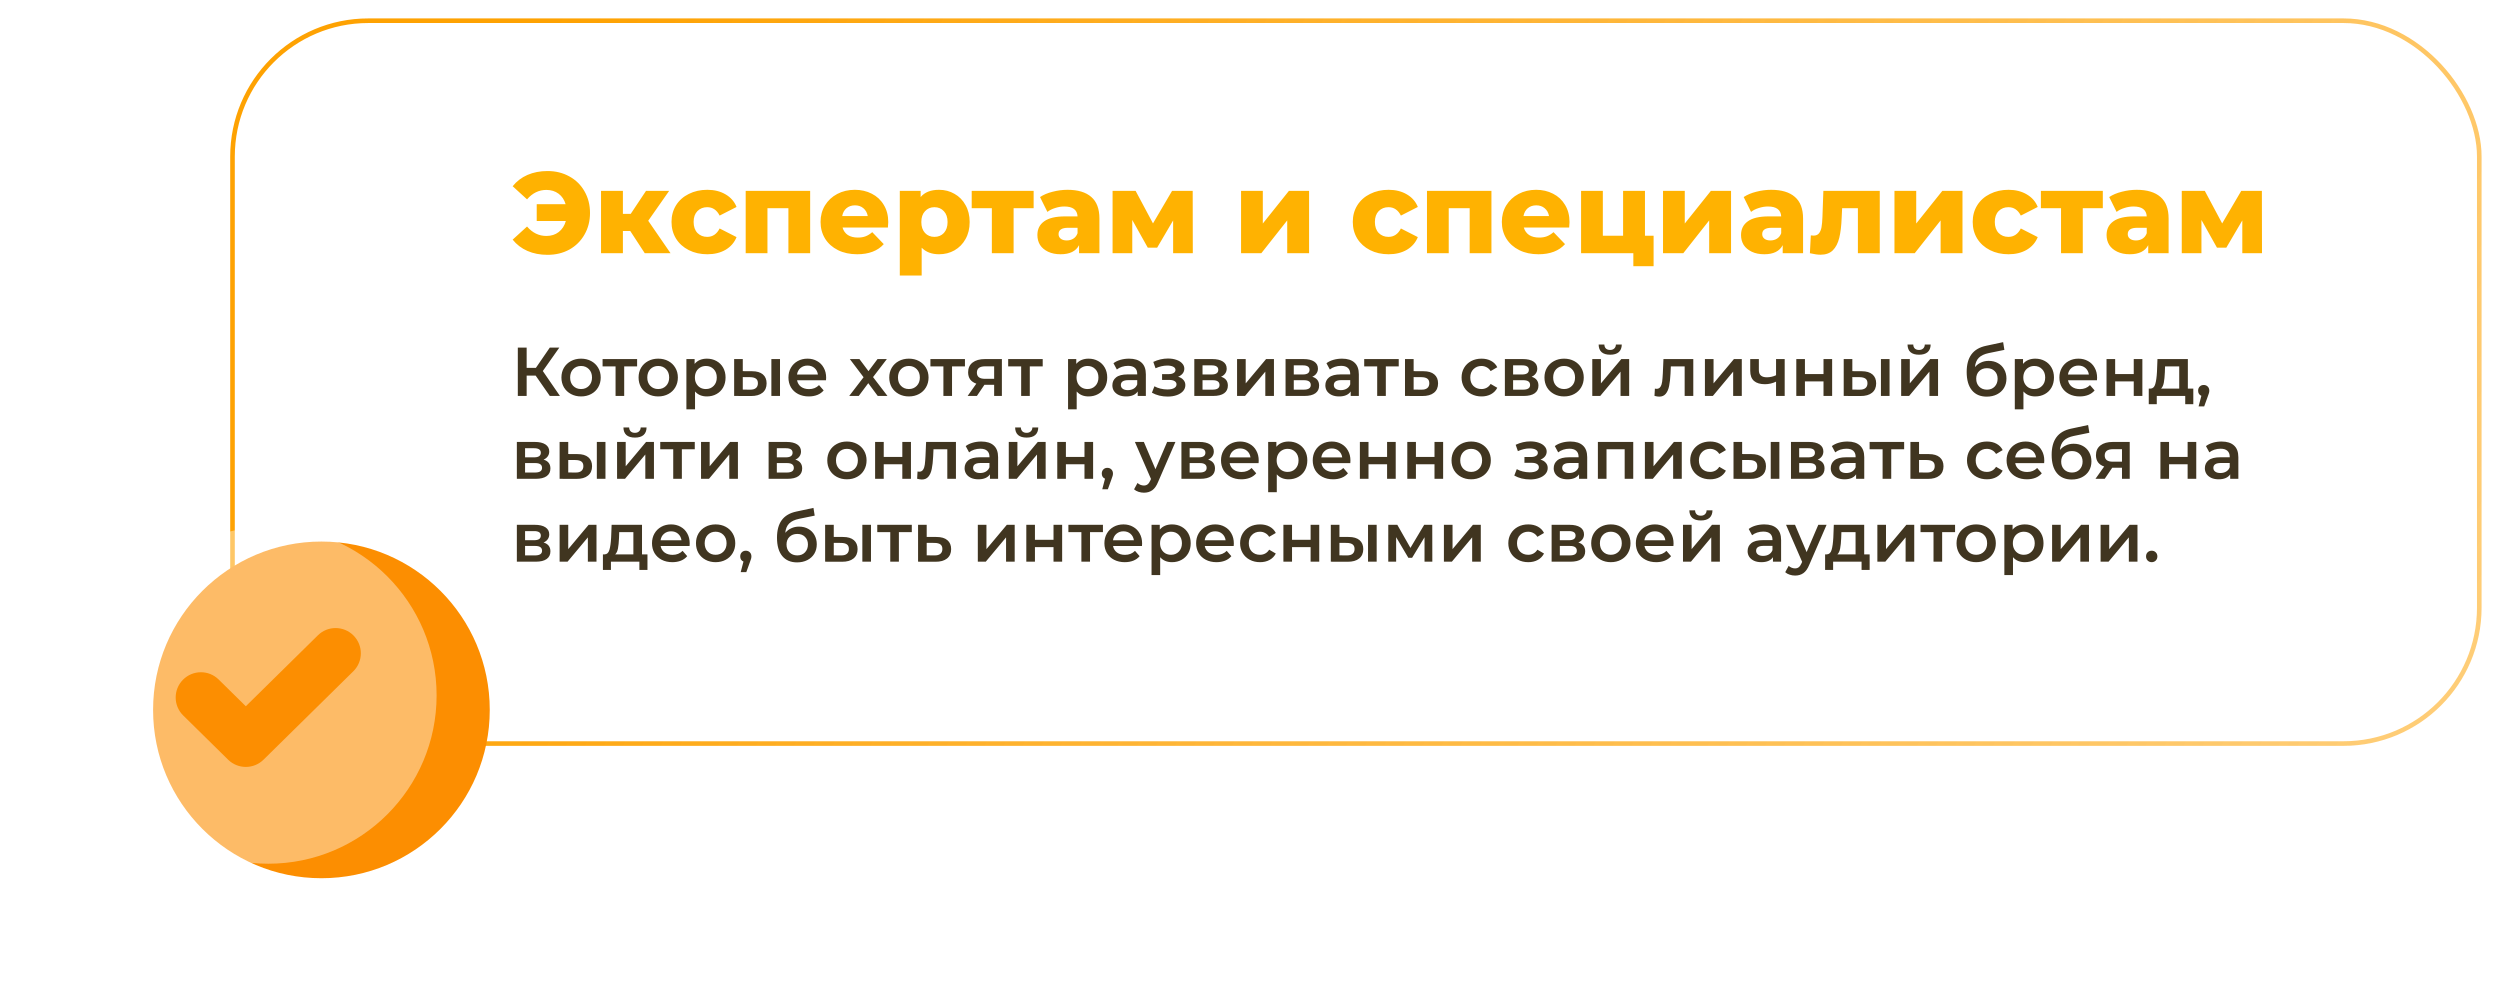 <?xml version="1.0" encoding="UTF-8"?> <svg xmlns="http://www.w3.org/2000/svg" width="543" height="216" viewBox="0 0 543 216" fill="none"> <g filter="url(#filter0_d_24_238)"> <rect x="50" width="489" height="158" rx="30" fill="white"></rect> <rect x="50.5" y="0.5" width="488" height="157" rx="29.5" stroke="url(#paint0_linear_24_238)"></rect> </g> <path d="M118.925 37.15C120.692 37.15 122.275 37.542 123.675 38.325C125.075 39.092 126.167 40.167 126.95 41.55C127.75 42.933 128.15 44.5 128.15 46.25C128.15 48 127.75 49.567 126.95 50.95C126.167 52.333 125.075 53.417 123.675 54.2C122.275 54.967 120.692 55.35 118.925 55.35C117.308 55.35 115.85 55.067 114.55 54.5C113.267 53.933 112.2 53.117 111.35 52.05L114.475 49.2C115.642 50.567 117.042 51.25 118.675 51.25C119.725 51.25 120.617 50.967 121.35 50.4C122.1 49.817 122.617 49.017 122.9 48H116.575V44.35H122.85C122.567 43.383 122.058 42.625 121.325 42.075C120.592 41.525 119.708 41.25 118.675 41.25C117.042 41.25 115.642 41.933 114.475 43.3L111.35 40.45C112.2 39.383 113.267 38.567 114.55 38C115.85 37.433 117.308 37.15 118.925 37.15ZM136.894 50.175H135.294V55H130.544V41.45H135.294V46.45H136.994L140.319 41.45H145.344L140.794 47.95L145.644 55H140.044L136.894 50.175ZM153.629 55.225C152.129 55.225 150.787 54.925 149.604 54.325C148.42 53.725 147.495 52.892 146.829 51.825C146.179 50.758 145.854 49.55 145.854 48.2C145.854 46.85 146.179 45.65 146.829 44.6C147.495 43.533 148.42 42.708 149.604 42.125C150.787 41.525 152.129 41.225 153.629 41.225C155.162 41.225 156.487 41.558 157.604 42.225C158.72 42.875 159.512 43.783 159.979 44.95L156.304 46.825C155.687 45.608 154.787 45 153.604 45C152.754 45 152.045 45.283 151.479 45.85C150.929 46.417 150.654 47.2 150.654 48.2C150.654 49.217 150.929 50.017 151.479 50.6C152.045 51.167 152.754 51.45 153.604 51.45C154.787 51.45 155.687 50.842 156.304 49.625L159.979 51.5C159.512 52.667 158.72 53.583 157.604 54.25C156.487 54.9 155.162 55.225 153.629 55.225ZM175.965 41.45V55H171.24V45.225H166.69V55H161.965V41.45H175.965ZM192.927 48.25C192.927 48.283 192.902 48.675 192.852 49.425H183.002C183.202 50.125 183.585 50.667 184.152 51.05C184.735 51.417 185.46 51.6 186.327 51.6C186.977 51.6 187.535 51.508 188.002 51.325C188.485 51.142 188.968 50.842 189.452 50.425L191.952 53.025C190.635 54.492 188.71 55.225 186.177 55.225C184.593 55.225 183.202 54.925 182.002 54.325C180.802 53.725 179.868 52.892 179.202 51.825C178.552 50.758 178.227 49.55 178.227 48.2C178.227 46.867 178.543 45.675 179.177 44.625C179.827 43.558 180.718 42.725 181.852 42.125C182.985 41.525 184.26 41.225 185.677 41.225C187.027 41.225 188.252 41.508 189.352 42.075C190.452 42.625 191.318 43.433 191.952 44.5C192.602 45.55 192.927 46.8 192.927 48.25ZM185.702 44.6C184.968 44.6 184.352 44.808 183.852 45.225C183.368 45.642 183.06 46.208 182.927 46.925H188.477C188.343 46.208 188.027 45.642 187.527 45.225C187.043 44.808 186.435 44.6 185.702 44.6ZM203.962 41.225C205.195 41.225 206.312 41.517 207.312 42.1C208.329 42.667 209.129 43.483 209.712 44.55C210.312 45.6 210.612 46.825 210.612 48.225C210.612 49.625 210.312 50.858 209.712 51.925C209.129 52.975 208.329 53.792 207.312 54.375C206.312 54.942 205.195 55.225 203.962 55.225C202.379 55.225 201.12 54.75 200.187 53.8V59.85H195.437V41.45H199.962V42.8C200.845 41.75 202.179 41.225 203.962 41.225ZM202.962 51.45C203.795 51.45 204.479 51.167 205.012 50.6C205.545 50.017 205.812 49.225 205.812 48.225C205.812 47.225 205.545 46.442 205.012 45.875C204.479 45.292 203.795 45 202.962 45C202.129 45 201.445 45.292 200.912 45.875C200.379 46.442 200.112 47.225 200.112 48.225C200.112 49.225 200.379 50.017 200.912 50.6C201.445 51.167 202.129 51.45 202.962 51.45ZM224.505 45.225H220.155V55H215.43V45.225H211.055V41.45H224.505V45.225ZM231.87 41.225C234.12 41.225 235.837 41.742 237.02 42.775C238.203 43.792 238.795 45.358 238.795 47.475V55H234.37V53.25C233.687 54.567 232.353 55.225 230.37 55.225C229.32 55.225 228.412 55.042 227.645 54.675C226.878 54.308 226.295 53.817 225.895 53.2C225.512 52.567 225.32 51.85 225.32 51.05C225.32 49.767 225.812 48.775 226.795 48.075C227.778 47.358 229.295 47 231.345 47H234.045C233.962 45.567 233.003 44.85 231.17 44.85C230.52 44.85 229.862 44.958 229.195 45.175C228.528 45.375 227.962 45.658 227.495 46.025L225.895 42.8C226.645 42.3 227.553 41.917 228.62 41.65C229.703 41.367 230.787 41.225 231.87 41.225ZM231.695 52.225C232.245 52.225 232.728 52.092 233.145 51.825C233.562 51.558 233.862 51.167 234.045 50.65V49.475H231.995C230.612 49.475 229.92 49.933 229.92 50.85C229.92 51.267 230.078 51.6 230.395 51.85C230.712 52.1 231.145 52.225 231.695 52.225ZM254.803 55V47.875L251.328 53.8H249.303L245.928 47.775V55H241.653V41.45H246.653L250.428 48.525L254.578 41.45H259.053L259.078 55H254.803ZM269.558 41.45H274.283V48.55L279.958 41.45H284.333V55H279.583V47.875L273.958 55H269.558V41.45ZM301.602 55.225C300.102 55.225 298.76 54.925 297.577 54.325C296.394 53.725 295.469 52.892 294.802 51.825C294.152 50.758 293.827 49.55 293.827 48.2C293.827 46.85 294.152 45.65 294.802 44.6C295.469 43.533 296.394 42.708 297.577 42.125C298.76 41.525 300.102 41.225 301.602 41.225C303.135 41.225 304.46 41.558 305.577 42.225C306.694 42.875 307.485 43.783 307.952 44.95L304.277 46.825C303.66 45.608 302.76 45 301.577 45C300.727 45 300.019 45.283 299.452 45.85C298.902 46.417 298.627 47.2 298.627 48.2C298.627 49.217 298.902 50.017 299.452 50.6C300.019 51.167 300.727 51.45 301.577 51.45C302.76 51.45 303.66 50.842 304.277 49.625L307.952 51.5C307.485 52.667 306.694 53.583 305.577 54.25C304.46 54.9 303.135 55.225 301.602 55.225ZM323.939 41.45V55H319.214V45.225H314.664V55H309.939V41.45H323.939ZM340.9 48.25C340.9 48.283 340.875 48.675 340.825 49.425H330.975C331.175 50.125 331.559 50.667 332.125 51.05C332.709 51.417 333.434 51.6 334.3 51.6C334.95 51.6 335.509 51.508 335.975 51.325C336.459 51.142 336.942 50.842 337.425 50.425L339.925 53.025C338.609 54.492 336.684 55.225 334.15 55.225C332.567 55.225 331.175 54.925 329.975 54.325C328.775 53.725 327.842 52.892 327.175 51.825C326.525 50.758 326.2 49.55 326.2 48.2C326.2 46.867 326.517 45.675 327.15 44.625C327.8 43.558 328.692 42.725 329.825 42.125C330.959 41.525 332.234 41.225 333.65 41.225C335 41.225 336.225 41.508 337.325 42.075C338.425 42.625 339.292 43.433 339.925 44.5C340.575 45.55 340.9 46.8 340.9 48.25ZM333.675 44.6C332.942 44.6 332.325 44.808 331.825 45.225C331.342 45.642 331.034 46.208 330.9 46.925H336.45C336.317 46.208 336 45.642 335.5 45.225C335.017 44.808 334.409 44.6 333.675 44.6ZM359.161 51.2V57.825H354.761V55H343.411V41.45H348.136V51.2H352.536V41.45H357.286V51.2H359.161ZM361.208 41.45H365.933V48.55L371.608 41.45H375.983V55H371.233V47.875L365.608 55H361.208V41.45ZM384.702 41.225C386.952 41.225 388.669 41.742 389.852 42.775C391.035 43.792 391.627 45.358 391.627 47.475V55H387.202V53.25C386.519 54.567 385.185 55.225 383.202 55.225C382.152 55.225 381.244 55.042 380.477 54.675C379.71 54.308 379.127 53.817 378.727 53.2C378.344 52.567 378.152 51.85 378.152 51.05C378.152 49.767 378.644 48.775 379.627 48.075C380.61 47.358 382.127 47 384.177 47H386.877C386.794 45.567 385.835 44.85 384.002 44.85C383.352 44.85 382.694 44.958 382.027 45.175C381.36 45.375 380.794 45.658 380.327 46.025L378.727 42.8C379.477 42.3 380.385 41.917 381.452 41.65C382.535 41.367 383.619 41.225 384.702 41.225ZM384.527 52.225C385.077 52.225 385.56 52.092 385.977 51.825C386.394 51.558 386.694 51.167 386.877 50.65V49.475H384.827C383.444 49.475 382.752 49.933 382.752 50.85C382.752 51.267 382.91 51.6 383.227 51.85C383.544 52.1 383.977 52.225 384.527 52.225ZM408.285 41.45V55H403.535V45.225H400.11L400.01 47.3C399.943 49.067 399.768 50.525 399.485 51.675C399.201 52.825 398.735 53.725 398.085 54.375C397.435 55.008 396.543 55.325 395.41 55.325C394.826 55.325 394.06 55.217 393.11 55L393.31 51.125C393.61 51.158 393.81 51.175 393.91 51.175C394.426 51.175 394.818 51.008 395.085 50.675C395.351 50.342 395.535 49.9 395.635 49.35C395.735 48.783 395.801 48.033 395.835 47.1L396.035 41.45H408.285ZM411.477 41.45H416.202V48.55L421.877 41.45H426.252V55H421.502V47.875L415.877 55H411.477V41.45ZM436.246 55.225C434.746 55.225 433.404 54.925 432.221 54.325C431.037 53.725 430.112 52.892 429.446 51.825C428.796 50.758 428.471 49.55 428.471 48.2C428.471 46.85 428.796 45.65 429.446 44.6C430.112 43.533 431.037 42.708 432.221 42.125C433.404 41.525 434.746 41.225 436.246 41.225C437.779 41.225 439.104 41.558 440.221 42.225C441.337 42.875 442.129 43.783 442.596 44.95L438.921 46.825C438.304 45.608 437.404 45 436.221 45C435.371 45 434.662 45.283 434.096 45.85C433.546 46.417 433.271 47.2 433.271 48.2C433.271 49.217 433.546 50.017 434.096 50.6C434.662 51.167 435.371 51.45 436.221 51.45C437.404 51.45 438.304 50.842 438.921 49.625L442.596 51.5C442.129 52.667 441.337 53.583 440.221 54.25C439.104 54.9 437.779 55.225 436.246 55.225ZM456.731 45.225H452.381V55H447.656V45.225H443.281V41.45H456.731V45.225ZM464.097 41.225C466.347 41.225 468.063 41.742 469.247 42.775C470.43 43.792 471.022 45.358 471.022 47.475V55H466.597V53.25C465.913 54.567 464.58 55.225 462.597 55.225C461.547 55.225 460.638 55.042 459.872 54.675C459.105 54.308 458.522 53.817 458.122 53.2C457.738 52.567 457.547 51.85 457.547 51.05C457.547 49.767 458.038 48.775 459.022 48.075C460.005 47.358 461.522 47 463.572 47H466.272C466.188 45.567 465.23 44.85 463.397 44.85C462.747 44.85 462.088 44.958 461.422 45.175C460.755 45.375 460.188 45.658 459.722 46.025L458.122 42.8C458.872 42.3 459.78 41.917 460.847 41.65C461.93 41.367 463.013 41.225 464.097 41.225ZM463.922 52.225C464.472 52.225 464.955 52.092 465.372 51.825C465.788 51.558 466.088 51.167 466.272 50.65V49.475H464.222C462.838 49.475 462.147 49.933 462.147 50.85C462.147 51.267 462.305 51.6 462.622 51.85C462.938 52.1 463.372 52.225 463.922 52.225ZM487.029 55V47.875L483.554 53.8H481.529L478.154 47.775V55H473.879V41.45H478.879L482.654 48.525L486.804 41.45H491.279L491.304 55H487.029Z" fill="#FFB201"></path> <path d="M116.34 81.575H114.39V86H112.47V75.5H114.39V79.895H116.4L119.415 75.5H121.485L117.9 80.585L121.62 86H119.415L116.34 81.575ZM126.201 86.105C125.391 86.105 124.661 85.93 124.011 85.58C123.361 85.23 122.851 84.745 122.481 84.125C122.121 83.495 121.941 82.785 121.941 81.995C121.941 81.205 122.121 80.5 122.481 79.88C122.851 79.26 123.361 78.775 124.011 78.425C124.661 78.075 125.391 77.9 126.201 77.9C127.021 77.9 127.756 78.075 128.406 78.425C129.056 78.775 129.561 79.26 129.921 79.88C130.291 80.5 130.476 81.205 130.476 81.995C130.476 82.785 130.291 83.495 129.921 84.125C129.561 84.745 129.056 85.23 128.406 85.58C127.756 85.93 127.021 86.105 126.201 86.105ZM126.201 84.5C126.891 84.5 127.461 84.27 127.911 83.81C128.361 83.35 128.586 82.745 128.586 81.995C128.586 81.245 128.361 80.64 127.911 80.18C127.461 79.72 126.891 79.49 126.201 79.49C125.511 79.49 124.941 79.72 124.491 80.18C124.051 80.64 123.831 81.245 123.831 81.995C123.831 82.745 124.051 83.35 124.491 83.81C124.941 84.27 125.511 84.5 126.201 84.5ZM138.38 79.58H135.575V86H133.7V79.58H130.88V77.99H138.38V79.58ZM142.959 86.105C142.149 86.105 141.419 85.93 140.769 85.58C140.119 85.23 139.609 84.745 139.239 84.125C138.879 83.495 138.699 82.785 138.699 81.995C138.699 81.205 138.879 80.5 139.239 79.88C139.609 79.26 140.119 78.775 140.769 78.425C141.419 78.075 142.149 77.9 142.959 77.9C143.779 77.9 144.514 78.075 145.164 78.425C145.814 78.775 146.319 79.26 146.679 79.88C147.049 80.5 147.234 81.205 147.234 81.995C147.234 82.785 147.049 83.495 146.679 84.125C146.319 84.745 145.814 85.23 145.164 85.58C144.514 85.93 143.779 86.105 142.959 86.105ZM142.959 84.5C143.649 84.5 144.219 84.27 144.669 83.81C145.119 83.35 145.344 82.745 145.344 81.995C145.344 81.245 145.119 80.64 144.669 80.18C144.219 79.72 143.649 79.49 142.959 79.49C142.269 79.49 141.699 79.72 141.249 80.18C140.809 80.64 140.589 81.245 140.589 81.995C140.589 82.745 140.809 83.35 141.249 83.81C141.699 84.27 142.269 84.5 142.959 84.5ZM153.526 77.9C154.306 77.9 155.001 78.07 155.611 78.41C156.231 78.75 156.716 79.23 157.066 79.85C157.416 80.47 157.591 81.185 157.591 81.995C157.591 82.805 157.416 83.525 157.066 84.155C156.716 84.775 156.231 85.255 155.611 85.595C155.001 85.935 154.306 86.105 153.526 86.105C152.446 86.105 151.591 85.745 150.961 85.025V88.91H149.086V77.99H150.871V79.04C151.181 78.66 151.561 78.375 152.011 78.185C152.471 77.995 152.976 77.9 153.526 77.9ZM153.316 84.5C154.006 84.5 154.571 84.27 155.011 83.81C155.461 83.35 155.686 82.745 155.686 81.995C155.686 81.245 155.461 80.64 155.011 80.18C154.571 79.72 154.006 79.49 153.316 79.49C152.866 79.49 152.461 79.595 152.101 79.805C151.741 80.005 151.456 80.295 151.246 80.675C151.036 81.055 150.931 81.495 150.931 81.995C150.931 82.495 151.036 82.935 151.246 83.315C151.456 83.695 151.741 83.99 152.101 84.2C152.461 84.4 152.866 84.5 153.316 84.5ZM163.357 80.63C164.377 80.63 165.157 80.86 165.697 81.32C166.237 81.78 166.507 82.43 166.507 83.27C166.507 84.15 166.207 84.83 165.607 85.31C165.017 85.79 164.177 86.025 163.087 86.015L159.457 86V77.99H161.332V80.615L163.357 80.63ZM167.542 77.99H169.417V86H167.542V77.99ZM162.922 84.635C163.472 84.645 163.892 84.53 164.182 84.29C164.472 84.05 164.617 83.7 164.617 83.24C164.617 82.79 164.477 82.46 164.197 82.25C163.917 82.04 163.492 81.93 162.922 81.92L161.332 81.905V84.62L162.922 84.635ZM179.438 82.04C179.438 82.17 179.428 82.355 179.408 82.595H173.123C173.233 83.185 173.518 83.655 173.978 84.005C174.448 84.345 175.028 84.515 175.718 84.515C176.598 84.515 177.323 84.225 177.893 83.645L178.898 84.8C178.538 85.23 178.083 85.555 177.533 85.775C176.983 85.995 176.363 86.105 175.673 86.105C174.793 86.105 174.018 85.93 173.348 85.58C172.678 85.23 172.158 84.745 171.788 84.125C171.428 83.495 171.248 82.785 171.248 81.995C171.248 81.215 171.423 80.515 171.773 79.895C172.133 79.265 172.628 78.775 173.258 78.425C173.888 78.075 174.598 77.9 175.388 77.9C176.168 77.9 176.863 78.075 177.473 78.425C178.093 78.765 178.573 79.25 178.913 79.88C179.263 80.5 179.438 81.22 179.438 82.04ZM175.388 79.4C174.788 79.4 174.278 79.58 173.858 79.94C173.448 80.29 173.198 80.76 173.108 81.35H177.653C177.573 80.77 177.328 80.3 176.918 79.94C176.508 79.58 175.998 79.4 175.388 79.4ZM190.644 86L188.589 83.225L186.519 86H184.449L187.569 81.935L184.584 77.99H186.669L188.634 80.615L190.599 77.99H192.624L189.624 81.905L192.759 86H190.644ZM197.407 86.105C196.597 86.105 195.867 85.93 195.217 85.58C194.567 85.23 194.057 84.745 193.687 84.125C193.327 83.495 193.147 82.785 193.147 81.995C193.147 81.205 193.327 80.5 193.687 79.88C194.057 79.26 194.567 78.775 195.217 78.425C195.867 78.075 196.597 77.9 197.407 77.9C198.227 77.9 198.962 78.075 199.612 78.425C200.262 78.775 200.767 79.26 201.127 79.88C201.497 80.5 201.682 81.205 201.682 81.995C201.682 82.785 201.497 83.495 201.127 84.125C200.767 84.745 200.262 85.23 199.612 85.58C198.962 85.93 198.227 86.105 197.407 86.105ZM197.407 84.5C198.097 84.5 198.667 84.27 199.117 83.81C199.567 83.35 199.792 82.745 199.792 81.995C199.792 81.245 199.567 80.64 199.117 80.18C198.667 79.72 198.097 79.49 197.407 79.49C196.717 79.49 196.147 79.72 195.697 80.18C195.257 80.64 195.037 81.245 195.037 81.995C195.037 82.745 195.257 83.35 195.697 83.81C196.147 84.27 196.717 84.5 197.407 84.5ZM209.586 79.58H206.781V86H204.906V79.58H202.086V77.99H209.586V79.58ZM217.609 77.99V86H215.929V83.585H213.814L212.179 86H210.169L212.059 83.33C211.479 83.13 211.034 82.825 210.724 82.415C210.424 81.995 210.274 81.48 210.274 80.87C210.274 79.95 210.599 79.24 211.249 78.74C211.899 78.24 212.794 77.99 213.934 77.99H217.609ZM213.994 79.565C212.784 79.565 212.179 80.02 212.179 80.93C212.179 81.83 212.764 82.28 213.934 82.28H215.929V79.565H213.994ZM226.476 79.58H223.671V86H221.796V79.58H218.976V77.99H226.476V79.58ZM236.422 77.9C237.202 77.9 237.897 78.07 238.507 78.41C239.127 78.75 239.612 79.23 239.962 79.85C240.312 80.47 240.487 81.185 240.487 81.995C240.487 82.805 240.312 83.525 239.962 84.155C239.612 84.775 239.127 85.255 238.507 85.595C237.897 85.935 237.202 86.105 236.422 86.105C235.342 86.105 234.487 85.745 233.857 85.025V88.91H231.982V77.99H233.767V79.04C234.077 78.66 234.457 78.375 234.907 78.185C235.367 77.995 235.872 77.9 236.422 77.9ZM236.212 84.5C236.902 84.5 237.467 84.27 237.907 83.81C238.357 83.35 238.582 82.745 238.582 81.995C238.582 81.245 238.357 80.64 237.907 80.18C237.467 79.72 236.902 79.49 236.212 79.49C235.762 79.49 235.357 79.595 234.997 79.805C234.637 80.005 234.352 80.295 234.142 80.675C233.932 81.055 233.827 81.495 233.827 81.995C233.827 82.495 233.932 82.935 234.142 83.315C234.352 83.695 234.637 83.99 234.997 84.2C235.357 84.4 235.762 84.5 236.212 84.5ZM245.235 77.9C246.415 77.9 247.315 78.185 247.935 78.755C248.565 79.315 248.88 80.165 248.88 81.305V86H247.11V85.025C246.88 85.375 246.55 85.645 246.12 85.835C245.7 86.015 245.19 86.105 244.59 86.105C243.99 86.105 243.465 86.005 243.015 85.805C242.565 85.595 242.215 85.31 241.965 84.95C241.725 84.58 241.605 84.165 241.605 83.705C241.605 82.985 241.87 82.41 242.4 81.98C242.94 81.54 243.785 81.32 244.935 81.32H247.005V81.2C247.005 80.64 246.835 80.21 246.495 79.91C246.165 79.61 245.67 79.46 245.01 79.46C244.56 79.46 244.115 79.53 243.675 79.67C243.245 79.81 242.88 80.005 242.58 80.255L241.845 78.89C242.265 78.57 242.77 78.325 243.36 78.155C243.95 77.985 244.575 77.9 245.235 77.9ZM244.98 84.74C245.45 84.74 245.865 84.635 246.225 84.425C246.595 84.205 246.855 83.895 247.005 83.495V82.565H245.07C243.99 82.565 243.45 82.92 243.45 83.63C243.45 83.97 243.585 84.24 243.855 84.44C244.125 84.64 244.5 84.74 244.98 84.74ZM255.883 81.83C256.383 81.97 256.768 82.2 257.038 82.52C257.318 82.83 257.458 83.205 257.458 83.645C257.458 84.135 257.293 84.57 256.963 84.95C256.633 85.32 256.178 85.61 255.598 85.82C255.018 86.03 254.358 86.135 253.618 86.135C252.998 86.135 252.393 86.065 251.803 85.925C251.213 85.775 250.678 85.565 250.198 85.295L250.738 83.9C251.128 84.12 251.568 84.29 252.058 84.41C252.548 84.53 253.038 84.59 253.528 84.59C254.158 84.59 254.648 84.495 254.998 84.305C255.358 84.105 255.538 83.835 255.538 83.495C255.538 83.185 255.398 82.945 255.118 82.775C254.848 82.605 254.463 82.52 253.963 82.52H252.403V81.26H253.813C254.283 81.26 254.648 81.18 254.908 81.02C255.178 80.86 255.313 80.635 255.313 80.345C255.313 80.055 255.153 79.825 254.833 79.655C254.513 79.485 254.073 79.4 253.513 79.4C252.713 79.4 251.868 79.595 250.978 79.985L250.498 78.605C251.548 78.115 252.608 77.87 253.678 77.87C254.358 77.87 254.968 77.965 255.508 78.155C256.048 78.335 256.468 78.595 256.768 78.935C257.078 79.265 257.233 79.645 257.233 80.075C257.233 80.465 257.113 80.815 256.873 81.125C256.633 81.425 256.303 81.66 255.883 81.83ZM265.209 81.83C266.199 82.13 266.694 82.77 266.694 83.75C266.694 84.47 266.424 85.025 265.884 85.415C265.344 85.805 264.544 86 263.484 86H259.404V77.99H263.319C264.299 77.99 265.064 78.17 265.614 78.53C266.164 78.89 266.439 79.4 266.439 80.06C266.439 80.47 266.329 80.825 266.109 81.125C265.899 81.425 265.599 81.66 265.209 81.83ZM261.189 81.335H263.154C264.124 81.335 264.609 81 264.609 80.33C264.609 79.68 264.124 79.355 263.154 79.355H261.189V81.335ZM263.334 84.635C264.364 84.635 264.879 84.3 264.879 83.63C264.879 83.28 264.759 83.02 264.519 82.85C264.279 82.67 263.904 82.58 263.394 82.58H261.189V84.635H263.334ZM268.691 77.99H270.566V83.27L274.991 77.99H276.701V86H274.826V80.72L270.416 86H268.691V77.99ZM285.028 81.83C286.018 82.13 286.513 82.77 286.513 83.75C286.513 84.47 286.243 85.025 285.703 85.415C285.163 85.805 284.363 86 283.303 86H279.223V77.99H283.138C284.118 77.99 284.883 78.17 285.433 78.53C285.983 78.89 286.258 79.4 286.258 80.06C286.258 80.47 286.148 80.825 285.928 81.125C285.718 81.425 285.418 81.66 285.028 81.83ZM281.008 81.335H282.973C283.943 81.335 284.428 81 284.428 80.33C284.428 79.68 283.943 79.355 282.973 79.355H281.008V81.335ZM283.153 84.635C284.183 84.635 284.698 84.3 284.698 83.63C284.698 83.28 284.578 83.02 284.338 82.85C284.098 82.67 283.723 82.58 283.213 82.58H281.008V84.635H283.153ZM291.495 77.9C292.675 77.9 293.575 78.185 294.195 78.755C294.825 79.315 295.14 80.165 295.14 81.305V86H293.37V85.025C293.14 85.375 292.81 85.645 292.38 85.835C291.96 86.015 291.45 86.105 290.85 86.105C290.25 86.105 289.725 86.005 289.275 85.805C288.825 85.595 288.475 85.31 288.225 84.95C287.985 84.58 287.865 84.165 287.865 83.705C287.865 82.985 288.13 82.41 288.66 81.98C289.2 81.54 290.045 81.32 291.195 81.32H293.265V81.2C293.265 80.64 293.095 80.21 292.755 79.91C292.425 79.61 291.93 79.46 291.27 79.46C290.82 79.46 290.375 79.53 289.935 79.67C289.505 79.81 289.14 80.005 288.84 80.255L288.105 78.89C288.525 78.57 289.03 78.325 289.62 78.155C290.21 77.985 290.835 77.9 291.495 77.9ZM291.24 84.74C291.71 84.74 292.125 84.635 292.485 84.425C292.855 84.205 293.115 83.895 293.265 83.495V82.565H291.33C290.25 82.565 289.71 82.92 289.71 83.63C289.71 83.97 289.845 84.24 290.115 84.44C290.385 84.64 290.76 84.74 291.24 84.74ZM303.805 79.58H301V86H299.125V79.58H296.305V77.99H303.805V79.58ZM309.185 80.63C310.205 80.63 310.985 80.86 311.525 81.32C312.075 81.78 312.35 82.43 312.35 83.27C312.35 84.15 312.05 84.83 311.45 85.31C310.85 85.79 310.005 86.025 308.915 86.015L305.165 86V77.99H307.04V80.615L309.185 80.63ZM308.75 84.635C309.3 84.645 309.72 84.53 310.01 84.29C310.3 84.05 310.445 83.7 310.445 83.24C310.445 82.79 310.305 82.46 310.025 82.25C309.745 82.04 309.32 81.93 308.75 81.92L307.04 81.905V84.62L308.75 84.635ZM321.789 86.105C320.959 86.105 320.214 85.93 319.554 85.58C318.894 85.23 318.379 84.745 318.009 84.125C317.639 83.495 317.454 82.785 317.454 81.995C317.454 81.205 317.639 80.5 318.009 79.88C318.379 79.26 318.889 78.775 319.539 78.425C320.199 78.075 320.949 77.9 321.789 77.9C322.579 77.9 323.269 78.06 323.859 78.38C324.459 78.7 324.909 79.16 325.209 79.76L323.769 80.6C323.539 80.23 323.249 79.955 322.899 79.775C322.559 79.585 322.184 79.49 321.774 79.49C321.074 79.49 320.494 79.72 320.034 80.18C319.574 80.63 319.344 81.235 319.344 81.995C319.344 82.755 319.569 83.365 320.019 83.825C320.479 84.275 321.064 84.5 321.774 84.5C322.184 84.5 322.559 84.41 322.899 84.23C323.249 84.04 323.539 83.76 323.769 83.39L325.209 84.23C324.899 84.83 324.444 85.295 323.844 85.625C323.254 85.945 322.569 86.105 321.789 86.105ZM332.665 81.83C333.655 82.13 334.15 82.77 334.15 83.75C334.15 84.47 333.88 85.025 333.34 85.415C332.8 85.805 332 86 330.94 86H326.86V77.99H330.775C331.755 77.99 332.52 78.17 333.07 78.53C333.62 78.89 333.895 79.4 333.895 80.06C333.895 80.47 333.785 80.825 333.565 81.125C333.355 81.425 333.055 81.66 332.665 81.83ZM328.645 81.335H330.61C331.58 81.335 332.065 81 332.065 80.33C332.065 79.68 331.58 79.355 330.61 79.355H328.645V81.335ZM330.79 84.635C331.82 84.635 332.335 84.3 332.335 83.63C332.335 83.28 332.215 83.02 331.975 82.85C331.735 82.67 331.36 82.58 330.85 82.58H328.645V84.635H330.79ZM339.717 86.105C338.907 86.105 338.177 85.93 337.527 85.58C336.877 85.23 336.367 84.745 335.997 84.125C335.637 83.495 335.457 82.785 335.457 81.995C335.457 81.205 335.637 80.5 335.997 79.88C336.367 79.26 336.877 78.775 337.527 78.425C338.177 78.075 338.907 77.9 339.717 77.9C340.537 77.9 341.272 78.075 341.922 78.425C342.572 78.775 343.077 79.26 343.437 79.88C343.807 80.5 343.992 81.205 343.992 81.995C343.992 82.785 343.807 83.495 343.437 84.125C343.077 84.745 342.572 85.23 341.922 85.58C341.272 85.93 340.537 86.105 339.717 86.105ZM339.717 84.5C340.407 84.5 340.977 84.27 341.427 83.81C341.877 83.35 342.102 82.745 342.102 81.995C342.102 81.245 341.877 80.64 341.427 80.18C340.977 79.72 340.407 79.49 339.717 79.49C339.027 79.49 338.457 79.72 338.007 80.18C337.567 80.64 337.347 81.245 337.347 81.995C337.347 82.745 337.567 83.35 338.007 83.81C338.457 84.27 339.027 84.5 339.717 84.5ZM345.844 77.99H347.719V83.27L352.144 77.99H353.854V86H351.979V80.72L347.569 86H345.844V77.99ZM349.729 77.045C348.919 77.045 348.299 76.86 347.869 76.49C347.449 76.11 347.234 75.56 347.224 74.84H348.469C348.479 75.2 348.589 75.485 348.799 75.695C349.019 75.905 349.324 76.01 349.714 76.01C350.094 76.01 350.394 75.905 350.614 75.695C350.844 75.485 350.964 75.2 350.974 74.84H352.249C352.239 75.56 352.019 76.11 351.589 76.49C351.159 76.86 350.539 77.045 349.729 77.045ZM367.782 77.99V86H365.907V79.58H362.907L362.832 81.17C362.782 82.23 362.682 83.12 362.532 83.84C362.392 84.55 362.147 85.115 361.797 85.535C361.457 85.945 360.987 86.15 360.387 86.15C360.107 86.15 359.762 86.095 359.352 85.985L359.442 84.41C359.582 84.44 359.702 84.455 359.802 84.455C360.182 84.455 360.467 84.305 360.657 84.005C360.847 83.695 360.967 83.33 361.017 82.91C361.077 82.48 361.127 81.87 361.167 81.08L361.302 77.99H367.782ZM370.307 77.99H372.182V83.27L376.607 77.99H378.317V86H376.442V80.72L372.032 86H370.307V77.99ZM387.634 77.99V86H385.759V82.895C384.989 83.265 384.184 83.45 383.344 83.45C382.314 83.45 381.524 83.215 380.974 82.745C380.424 82.265 380.149 81.535 380.149 80.555V77.99H382.024V80.435C382.024 80.945 382.174 81.325 382.474 81.575C382.774 81.825 383.199 81.95 383.749 81.95C384.449 81.95 385.119 81.8 385.759 81.5V77.99H387.634ZM390.156 77.99H392.031V81.245H396.066V77.99H397.941V86H396.066V82.835H392.031V86H390.156V77.99ZM404.353 80.63C405.373 80.63 406.153 80.86 406.693 81.32C407.233 81.78 407.503 82.43 407.503 83.27C407.503 84.15 407.203 84.83 406.603 85.31C406.013 85.79 405.173 86.025 404.083 86.015L400.453 86V77.99H402.328V80.615L404.353 80.63ZM408.538 77.99H410.413V86H408.538V77.99ZM403.918 84.635C404.468 84.645 404.888 84.53 405.178 84.29C405.468 84.05 405.613 83.7 405.613 83.24C405.613 82.79 405.473 82.46 405.193 82.25C404.913 82.04 404.488 81.93 403.918 81.92L402.328 81.905V84.62L403.918 84.635ZM412.934 77.99H414.809V83.27L419.234 77.99H420.944V86H419.069V80.72L414.659 86H412.934V77.99ZM416.819 77.045C416.009 77.045 415.389 76.86 414.959 76.49C414.539 76.11 414.324 75.56 414.314 74.84H415.559C415.569 75.2 415.679 75.485 415.889 75.695C416.109 75.905 416.414 76.01 416.804 76.01C417.184 76.01 417.484 75.905 417.704 75.695C417.934 75.485 418.054 75.2 418.064 74.84H419.339C419.329 75.56 419.109 76.11 418.679 76.49C418.249 76.86 417.629 77.045 416.819 77.045ZM431.947 78.38C432.707 78.38 433.377 78.545 433.957 78.875C434.537 79.195 434.987 79.645 435.307 80.225C435.637 80.805 435.802 81.47 435.802 82.22C435.802 82.99 435.622 83.675 435.262 84.275C434.902 84.865 434.397 85.325 433.747 85.655C433.097 85.985 432.357 86.15 431.527 86.15C430.137 86.15 429.062 85.69 428.302 84.77C427.542 83.85 427.162 82.525 427.162 80.795C427.162 79.185 427.507 77.91 428.197 76.97C428.887 76.03 429.942 75.41 431.362 75.11L435.082 74.315L435.352 75.995L431.977 76.685C431.007 76.885 430.282 77.225 429.802 77.705C429.322 78.185 429.042 78.86 428.962 79.73C429.322 79.3 429.757 78.97 430.267 78.74C430.777 78.5 431.337 78.38 431.947 78.38ZM431.572 84.635C432.262 84.635 432.817 84.415 433.237 83.975C433.667 83.525 433.882 82.955 433.882 82.265C433.882 81.575 433.667 81.02 433.237 80.6C432.817 80.18 432.262 79.97 431.572 79.97C430.872 79.97 430.307 80.18 429.877 80.6C429.447 81.02 429.232 81.575 429.232 82.265C429.232 82.965 429.447 83.535 429.877 83.975C430.317 84.415 430.882 84.635 431.572 84.635ZM442.056 77.9C442.836 77.9 443.531 78.07 444.141 78.41C444.761 78.75 445.246 79.23 445.596 79.85C445.946 80.47 446.121 81.185 446.121 81.995C446.121 82.805 445.946 83.525 445.596 84.155C445.246 84.775 444.761 85.255 444.141 85.595C443.531 85.935 442.836 86.105 442.056 86.105C440.976 86.105 440.121 85.745 439.491 85.025V88.91H437.616V77.99H439.401V79.04C439.711 78.66 440.091 78.375 440.541 78.185C441.001 77.995 441.506 77.9 442.056 77.9ZM441.846 84.5C442.536 84.5 443.101 84.27 443.541 83.81C443.991 83.35 444.216 82.745 444.216 81.995C444.216 81.245 443.991 80.64 443.541 80.18C443.101 79.72 442.536 79.49 441.846 79.49C441.396 79.49 440.991 79.595 440.631 79.805C440.271 80.005 439.986 80.295 439.776 80.675C439.566 81.055 439.461 81.495 439.461 81.995C439.461 82.495 439.566 82.935 439.776 83.315C439.986 83.695 440.271 83.99 440.631 84.2C440.991 84.4 441.396 84.5 441.846 84.5ZM455.488 82.04C455.488 82.17 455.478 82.355 455.458 82.595H449.173C449.283 83.185 449.568 83.655 450.028 84.005C450.498 84.345 451.078 84.515 451.768 84.515C452.648 84.515 453.373 84.225 453.943 83.645L454.948 84.8C454.588 85.23 454.133 85.555 453.583 85.775C453.033 85.995 452.413 86.105 451.723 86.105C450.843 86.105 450.068 85.93 449.398 85.58C448.728 85.23 448.208 84.745 447.838 84.125C447.478 83.495 447.298 82.785 447.298 81.995C447.298 81.215 447.473 80.515 447.823 79.895C448.183 79.265 448.678 78.775 449.308 78.425C449.938 78.075 450.648 77.9 451.438 77.9C452.218 77.9 452.913 78.075 453.523 78.425C454.143 78.765 454.623 79.25 454.963 79.88C455.313 80.5 455.488 81.22 455.488 82.04ZM451.438 79.4C450.838 79.4 450.328 79.58 449.908 79.94C449.498 80.29 449.248 80.76 449.158 81.35H453.703C453.623 80.77 453.378 80.3 452.968 79.94C452.558 79.58 452.048 79.4 451.438 79.4ZM457.538 77.99H459.413V81.245H463.448V77.99H465.323V86H463.448V82.835H459.413V86H457.538V77.99ZM476.386 84.41V87.785H474.631V86H468.451V87.785H466.711V84.41H467.086C467.596 84.39 467.941 84.065 468.121 83.435C468.311 82.795 468.436 81.895 468.496 80.735L468.601 77.99H475.201V84.41H476.386ZM470.206 80.87C470.166 81.79 470.091 82.54 469.981 83.12C469.871 83.7 469.671 84.13 469.381 84.41H473.326V79.58H470.251L470.206 80.87ZM478.646 83.615C478.996 83.615 479.286 83.73 479.516 83.96C479.746 84.19 479.861 84.49 479.861 84.86C479.861 85.02 479.836 85.19 479.786 85.37C479.746 85.54 479.656 85.8 479.516 86.15L478.751 88.265H477.536L478.136 85.97C477.916 85.88 477.741 85.74 477.611 85.55C477.491 85.35 477.431 85.12 477.431 84.86C477.431 84.49 477.546 84.19 477.776 83.96C478.006 83.73 478.296 83.615 478.646 83.615ZM118.065 99.83C119.055 100.13 119.55 100.77 119.55 101.75C119.55 102.47 119.28 103.025 118.74 103.415C118.2 103.805 117.4 104 116.34 104H112.26V95.99H116.175C117.155 95.99 117.92 96.17 118.47 96.53C119.02 96.89 119.295 97.4 119.295 98.06C119.295 98.47 119.185 98.825 118.965 99.125C118.755 99.425 118.455 99.66 118.065 99.83ZM114.045 99.335H116.01C116.98 99.335 117.465 99 117.465 98.33C117.465 97.68 116.98 97.355 116.01 97.355H114.045V99.335ZM116.19 102.635C117.22 102.635 117.735 102.3 117.735 101.63C117.735 101.28 117.615 101.02 117.375 100.85C117.135 100.67 116.76 100.58 116.25 100.58H114.045V102.635H116.19ZM125.447 98.63C126.467 98.63 127.247 98.86 127.787 99.32C128.327 99.78 128.597 100.43 128.597 101.27C128.597 102.15 128.297 102.83 127.697 103.31C127.107 103.79 126.267 104.025 125.177 104.015L121.547 104V95.99H123.422V98.615L125.447 98.63ZM129.632 95.99H131.507V104H129.632V95.99ZM125.012 102.635C125.562 102.645 125.982 102.53 126.272 102.29C126.562 102.05 126.707 101.7 126.707 101.24C126.707 100.79 126.567 100.46 126.287 100.25C126.007 100.04 125.582 99.93 125.012 99.92L123.422 99.905V102.62L125.012 102.635ZM134.028 95.99H135.903V101.27L140.328 95.99H142.038V104H140.163V98.72L135.753 104H134.028V95.99ZM137.913 95.045C137.103 95.045 136.483 94.86 136.053 94.49C135.633 94.11 135.418 93.56 135.408 92.84H136.653C136.663 93.2 136.773 93.485 136.983 93.695C137.203 93.905 137.508 94.01 137.898 94.01C138.278 94.01 138.578 93.905 138.798 93.695C139.028 93.485 139.148 93.2 139.158 92.84H140.433C140.423 93.56 140.203 94.11 139.773 94.49C139.343 94.86 138.723 95.045 137.913 95.045ZM150.905 97.58H148.1V104H146.225V97.58H143.405V95.99H150.905V97.58ZM152.265 95.99H154.14V101.27L158.565 95.99H160.275V104H158.4V98.72L153.99 104H152.265V95.99ZM172.748 99.83C173.738 100.13 174.233 100.77 174.233 101.75C174.233 102.47 173.963 103.025 173.423 103.415C172.883 103.805 172.083 104 171.023 104H166.943V95.99H170.858C171.838 95.99 172.603 96.17 173.153 96.53C173.703 96.89 173.978 97.4 173.978 98.06C173.978 98.47 173.868 98.825 173.648 99.125C173.438 99.425 173.138 99.66 172.748 99.83ZM168.728 99.335H170.693C171.663 99.335 172.148 99 172.148 98.33C172.148 97.68 171.663 97.355 170.693 97.355H168.728V99.335ZM170.873 102.635C171.903 102.635 172.418 102.3 172.418 101.63C172.418 101.28 172.298 101.02 172.058 100.85C171.818 100.67 171.443 100.58 170.933 100.58H168.728V102.635H170.873ZM183.945 104.105C183.135 104.105 182.405 103.93 181.755 103.58C181.105 103.23 180.595 102.745 180.225 102.125C179.865 101.495 179.685 100.785 179.685 99.995C179.685 99.205 179.865 98.5 180.225 97.88C180.595 97.26 181.105 96.775 181.755 96.425C182.405 96.075 183.135 95.9 183.945 95.9C184.765 95.9 185.5 96.075 186.15 96.425C186.8 96.775 187.305 97.26 187.665 97.88C188.035 98.5 188.22 99.205 188.22 99.995C188.22 100.785 188.035 101.495 187.665 102.125C187.305 102.745 186.8 103.23 186.15 103.58C185.5 103.93 184.765 104.105 183.945 104.105ZM183.945 102.5C184.635 102.5 185.205 102.27 185.655 101.81C186.105 101.35 186.33 100.745 186.33 99.995C186.33 99.245 186.105 98.64 185.655 98.18C185.205 97.72 184.635 97.49 183.945 97.49C183.255 97.49 182.685 97.72 182.235 98.18C181.795 98.64 181.575 99.245 181.575 99.995C181.575 100.745 181.795 101.35 182.235 101.81C182.685 102.27 183.255 102.5 183.945 102.5ZM190.073 95.99H191.948V99.245H195.983V95.99H197.858V104H195.983V100.835H191.948V104H190.073V95.99ZM207.63 95.99V104H205.755V97.58H202.755L202.68 99.17C202.63 100.23 202.53 101.12 202.38 101.84C202.24 102.55 201.995 103.115 201.645 103.535C201.305 103.945 200.835 104.15 200.235 104.15C199.955 104.15 199.61 104.095 199.2 103.985L199.29 102.41C199.43 102.44 199.55 102.455 199.65 102.455C200.03 102.455 200.315 102.305 200.505 102.005C200.695 101.695 200.815 101.33 200.865 100.91C200.925 100.48 200.975 99.87 201.015 99.08L201.15 95.99H207.63ZM213.141 95.9C214.321 95.9 215.221 96.185 215.841 96.755C216.471 97.315 216.786 98.165 216.786 99.305V104H215.016V103.025C214.786 103.375 214.456 103.645 214.026 103.835C213.606 104.015 213.096 104.105 212.496 104.105C211.896 104.105 211.371 104.005 210.921 103.805C210.471 103.595 210.121 103.31 209.871 102.95C209.631 102.58 209.511 102.165 209.511 101.705C209.511 100.985 209.776 100.41 210.306 99.98C210.846 99.54 211.691 99.32 212.841 99.32H214.911V99.2C214.911 98.64 214.741 98.21 214.401 97.91C214.071 97.61 213.576 97.46 212.916 97.46C212.466 97.46 212.021 97.53 211.581 97.67C211.151 97.81 210.786 98.005 210.486 98.255L209.751 96.89C210.171 96.57 210.676 96.325 211.266 96.155C211.856 95.985 212.481 95.9 213.141 95.9ZM212.886 102.74C213.356 102.74 213.771 102.635 214.131 102.425C214.501 102.205 214.761 101.895 214.911 101.495V100.565H212.976C211.896 100.565 211.356 100.92 211.356 101.63C211.356 101.97 211.491 102.24 211.761 102.44C212.031 102.64 212.406 102.74 212.886 102.74ZM219.106 95.99H220.981V101.27L225.406 95.99H227.116V104H225.241V98.72L220.831 104H219.106V95.99ZM222.991 95.045C222.181 95.045 221.561 94.86 221.131 94.49C220.711 94.11 220.496 93.56 220.486 92.84H221.731C221.741 93.2 221.851 93.485 222.061 93.695C222.281 93.905 222.586 94.01 222.976 94.01C223.356 94.01 223.656 93.905 223.876 93.695C224.106 93.485 224.226 93.2 224.236 92.84H225.511C225.501 93.56 225.281 94.11 224.851 94.49C224.421 94.86 223.801 95.045 222.991 95.045ZM229.638 95.99H231.513V99.245H235.548V95.99H237.423V104H235.548V100.835H231.513V104H229.638V95.99ZM240.521 101.615C240.871 101.615 241.161 101.73 241.391 101.96C241.621 102.19 241.736 102.49 241.736 102.86C241.736 103.02 241.711 103.19 241.661 103.37C241.621 103.54 241.531 103.8 241.391 104.15L240.626 106.265H239.411L240.011 103.97C239.791 103.88 239.616 103.74 239.486 103.55C239.366 103.35 239.306 103.12 239.306 102.86C239.306 102.49 239.421 102.19 239.651 101.96C239.881 101.73 240.171 101.615 240.521 101.615ZM255.303 95.99L251.553 104.645C251.203 105.515 250.778 106.125 250.278 106.475C249.778 106.835 249.173 107.015 248.463 107.015C248.063 107.015 247.668 106.95 247.278 106.82C246.888 106.69 246.568 106.51 246.318 106.28L247.068 104.9C247.248 105.07 247.458 105.205 247.698 105.305C247.948 105.405 248.198 105.455 248.448 105.455C248.778 105.455 249.048 105.37 249.258 105.2C249.478 105.03 249.678 104.745 249.858 104.345L249.993 104.03L246.498 95.99H248.448L250.968 101.915L253.503 95.99H255.303ZM262.411 99.83C263.401 100.13 263.896 100.77 263.896 101.75C263.896 102.47 263.626 103.025 263.086 103.415C262.546 103.805 261.746 104 260.686 104H256.606V95.99H260.521C261.501 95.99 262.266 96.17 262.816 96.53C263.366 96.89 263.641 97.4 263.641 98.06C263.641 98.47 263.531 98.825 263.311 99.125C263.101 99.425 262.801 99.66 262.411 99.83ZM258.391 99.335H260.356C261.326 99.335 261.811 99 261.811 98.33C261.811 97.68 261.326 97.355 260.356 97.355H258.391V99.335ZM260.536 102.635C261.566 102.635 262.081 102.3 262.081 101.63C262.081 101.28 261.961 101.02 261.721 100.85C261.481 100.67 261.106 100.58 260.596 100.58H258.391V102.635H260.536ZM273.393 100.04C273.393 100.17 273.383 100.355 273.363 100.595H267.078C267.188 101.185 267.473 101.655 267.933 102.005C268.403 102.345 268.983 102.515 269.673 102.515C270.553 102.515 271.278 102.225 271.848 101.645L272.853 102.8C272.493 103.23 272.038 103.555 271.488 103.775C270.938 103.995 270.318 104.105 269.628 104.105C268.748 104.105 267.973 103.93 267.303 103.58C266.633 103.23 266.113 102.745 265.743 102.125C265.383 101.495 265.203 100.785 265.203 99.995C265.203 99.215 265.378 98.515 265.728 97.895C266.088 97.265 266.583 96.775 267.213 96.425C267.843 96.075 268.553 95.9 269.343 95.9C270.123 95.9 270.818 96.075 271.428 96.425C272.048 96.765 272.528 97.25 272.868 97.88C273.218 98.5 273.393 99.22 273.393 100.04ZM269.343 97.4C268.743 97.4 268.233 97.58 267.813 97.94C267.403 98.29 267.153 98.76 267.063 99.35H271.608C271.528 98.77 271.283 98.3 270.873 97.94C270.463 97.58 269.953 97.4 269.343 97.4ZM279.884 95.9C280.664 95.9 281.359 96.07 281.969 96.41C282.589 96.75 283.074 97.23 283.424 97.85C283.774 98.47 283.949 99.185 283.949 99.995C283.949 100.805 283.774 101.525 283.424 102.155C283.074 102.775 282.589 103.255 281.969 103.595C281.359 103.935 280.664 104.105 279.884 104.105C278.804 104.105 277.949 103.745 277.319 103.025V106.91H275.444V95.99H277.229V97.04C277.539 96.66 277.919 96.375 278.369 96.185C278.829 95.995 279.334 95.9 279.884 95.9ZM279.674 102.5C280.364 102.5 280.929 102.27 281.369 101.81C281.819 101.35 282.044 100.745 282.044 99.995C282.044 99.245 281.819 98.64 281.369 98.18C280.929 97.72 280.364 97.49 279.674 97.49C279.224 97.49 278.819 97.595 278.459 97.805C278.099 98.005 277.814 98.295 277.604 98.675C277.394 99.055 277.289 99.495 277.289 99.995C277.289 100.495 277.394 100.935 277.604 101.315C277.814 101.695 278.099 101.99 278.459 102.2C278.819 102.4 279.224 102.5 279.674 102.5ZM293.315 100.04C293.315 100.17 293.305 100.355 293.285 100.595H287C287.11 101.185 287.395 101.655 287.855 102.005C288.325 102.345 288.905 102.515 289.595 102.515C290.475 102.515 291.2 102.225 291.77 101.645L292.775 102.8C292.415 103.23 291.96 103.555 291.41 103.775C290.86 103.995 290.24 104.105 289.55 104.105C288.67 104.105 287.895 103.93 287.225 103.58C286.555 103.23 286.035 102.745 285.665 102.125C285.305 101.495 285.125 100.785 285.125 99.995C285.125 99.215 285.3 98.515 285.65 97.895C286.01 97.265 286.505 96.775 287.135 96.425C287.765 96.075 288.475 95.9 289.265 95.9C290.045 95.9 290.74 96.075 291.35 96.425C291.97 96.765 292.45 97.25 292.79 97.88C293.14 98.5 293.315 99.22 293.315 100.04ZM289.265 97.4C288.665 97.4 288.155 97.58 287.735 97.94C287.325 98.29 287.075 98.76 286.985 99.35H291.53C291.45 98.77 291.205 98.3 290.795 97.94C290.385 97.58 289.875 97.4 289.265 97.4ZM295.365 95.99H297.24V99.245H301.275V95.99H303.15V104H301.275V100.835H297.24V104H295.365V95.99ZM305.663 95.99H307.538V99.245H311.573V95.99H313.448V104H311.573V100.835H307.538V104H305.663V95.99ZM319.531 104.105C318.721 104.105 317.991 103.93 317.341 103.58C316.691 103.23 316.181 102.745 315.811 102.125C315.451 101.495 315.271 100.785 315.271 99.995C315.271 99.205 315.451 98.5 315.811 97.88C316.181 97.26 316.691 96.775 317.341 96.425C317.991 96.075 318.721 95.9 319.531 95.9C320.351 95.9 321.086 96.075 321.736 96.425C322.386 96.775 322.891 97.26 323.251 97.88C323.621 98.5 323.806 99.205 323.806 99.995C323.806 100.785 323.621 101.495 323.251 102.125C322.891 102.745 322.386 103.23 321.736 103.58C321.086 103.93 320.351 104.105 319.531 104.105ZM319.531 102.5C320.221 102.5 320.791 102.27 321.241 101.81C321.691 101.35 321.916 100.745 321.916 99.995C321.916 99.245 321.691 98.64 321.241 98.18C320.791 97.72 320.221 97.49 319.531 97.49C318.841 97.49 318.271 97.72 317.821 98.18C317.381 98.64 317.161 99.245 317.161 99.995C317.161 100.745 317.381 101.35 317.821 101.81C318.271 102.27 318.841 102.5 319.531 102.5ZM334.589 99.83C335.089 99.97 335.474 100.2 335.744 100.52C336.024 100.83 336.164 101.205 336.164 101.645C336.164 102.135 335.999 102.57 335.669 102.95C335.339 103.32 334.884 103.61 334.304 103.82C333.724 104.03 333.064 104.135 332.324 104.135C331.704 104.135 331.099 104.065 330.509 103.925C329.919 103.775 329.384 103.565 328.904 103.295L329.444 101.9C329.834 102.12 330.274 102.29 330.764 102.41C331.254 102.53 331.744 102.59 332.234 102.59C332.864 102.59 333.354 102.495 333.704 102.305C334.064 102.105 334.244 101.835 334.244 101.495C334.244 101.185 334.104 100.945 333.824 100.775C333.554 100.605 333.169 100.52 332.669 100.52H331.109V99.26H332.519C332.989 99.26 333.354 99.18 333.614 99.02C333.884 98.86 334.019 98.635 334.019 98.345C334.019 98.055 333.859 97.825 333.539 97.655C333.219 97.485 332.779 97.4 332.219 97.4C331.419 97.4 330.574 97.595 329.684 97.985L329.204 96.605C330.254 96.115 331.314 95.87 332.384 95.87C333.064 95.87 333.674 95.965 334.214 96.155C334.754 96.335 335.174 96.595 335.474 96.935C335.784 97.265 335.939 97.645 335.939 98.075C335.939 98.465 335.819 98.815 335.579 99.125C335.339 99.425 335.009 99.66 334.589 99.83ZM341.095 95.9C342.275 95.9 343.175 96.185 343.795 96.755C344.425 97.315 344.74 98.165 344.74 99.305V104H342.97V103.025C342.74 103.375 342.41 103.645 341.98 103.835C341.56 104.015 341.05 104.105 340.45 104.105C339.85 104.105 339.325 104.005 338.875 103.805C338.425 103.595 338.075 103.31 337.825 102.95C337.585 102.58 337.465 102.165 337.465 101.705C337.465 100.985 337.73 100.41 338.26 99.98C338.8 99.54 339.645 99.32 340.795 99.32H342.865V99.2C342.865 98.64 342.695 98.21 342.355 97.91C342.025 97.61 341.53 97.46 340.87 97.46C340.42 97.46 339.975 97.53 339.535 97.67C339.105 97.81 338.74 98.005 338.44 98.255L337.705 96.89C338.125 96.57 338.63 96.325 339.22 96.155C339.81 95.985 340.435 95.9 341.095 95.9ZM340.84 102.74C341.31 102.74 341.725 102.635 342.085 102.425C342.455 102.205 342.715 101.895 342.865 101.495V100.565H340.93C339.85 100.565 339.31 100.92 339.31 101.63C339.31 101.97 339.445 102.24 339.715 102.44C339.985 102.64 340.36 102.74 340.84 102.74ZM354.74 95.99V104H352.88V97.58H348.935V104H347.06V95.99H354.74ZM357.27 95.99H359.145V101.27L363.57 95.99H365.28V104H363.405V98.72L358.995 104H357.27V95.99ZM371.447 104.105C370.617 104.105 369.872 103.93 369.212 103.58C368.552 103.23 368.037 102.745 367.667 102.125C367.297 101.495 367.112 100.785 367.112 99.995C367.112 99.205 367.297 98.5 367.667 97.88C368.037 97.26 368.547 96.775 369.197 96.425C369.857 96.075 370.607 95.9 371.447 95.9C372.237 95.9 372.927 96.06 373.517 96.38C374.117 96.7 374.567 97.16 374.867 97.76L373.427 98.6C373.197 98.23 372.907 97.955 372.557 97.775C372.217 97.585 371.842 97.49 371.432 97.49C370.732 97.49 370.152 97.72 369.692 98.18C369.232 98.63 369.002 99.235 369.002 99.995C369.002 100.755 369.227 101.365 369.677 101.825C370.137 102.275 370.722 102.5 371.432 102.5C371.842 102.5 372.217 102.41 372.557 102.23C372.907 102.04 373.197 101.76 373.427 101.39L374.867 102.23C374.557 102.83 374.102 103.295 373.502 103.625C372.912 103.945 372.227 104.105 371.447 104.105ZM380.418 98.63C381.438 98.63 382.218 98.86 382.758 99.32C383.298 99.78 383.568 100.43 383.568 101.27C383.568 102.15 383.268 102.83 382.668 103.31C382.078 103.79 381.238 104.025 380.148 104.015L376.518 104V95.99H378.393V98.615L380.418 98.63ZM384.603 95.99H386.478V104H384.603V95.99ZM379.983 102.635C380.533 102.645 380.953 102.53 381.243 102.29C381.533 102.05 381.678 101.7 381.678 101.24C381.678 100.79 381.538 100.46 381.258 100.25C380.978 100.04 380.553 99.93 379.983 99.92L378.393 99.905V102.62L379.983 102.635ZM394.803 99.83C395.793 100.13 396.288 100.77 396.288 101.75C396.288 102.47 396.018 103.025 395.478 103.415C394.938 103.805 394.138 104 393.078 104H388.998V95.99H392.913C393.893 95.99 394.658 96.17 395.208 96.53C395.758 96.89 396.033 97.4 396.033 98.06C396.033 98.47 395.923 98.825 395.703 99.125C395.493 99.425 395.193 99.66 394.803 99.83ZM390.783 99.335H392.748C393.718 99.335 394.203 99 394.203 98.33C394.203 97.68 393.718 97.355 392.748 97.355H390.783V99.335ZM392.928 102.635C393.958 102.635 394.473 102.3 394.473 101.63C394.473 101.28 394.353 101.02 394.113 100.85C393.873 100.67 393.498 100.58 392.988 100.58H390.783V102.635H392.928ZM401.27 95.9C402.45 95.9 403.35 96.185 403.97 96.755C404.6 97.315 404.915 98.165 404.915 99.305V104H403.145V103.025C402.915 103.375 402.585 103.645 402.155 103.835C401.735 104.015 401.225 104.105 400.625 104.105C400.025 104.105 399.5 104.005 399.05 103.805C398.6 103.595 398.25 103.31 398 102.95C397.76 102.58 397.64 102.165 397.64 101.705C397.64 100.985 397.905 100.41 398.435 99.98C398.975 99.54 399.82 99.32 400.97 99.32H403.04V99.2C403.04 98.64 402.87 98.21 402.53 97.91C402.2 97.61 401.705 97.46 401.045 97.46C400.595 97.46 400.15 97.53 399.71 97.67C399.28 97.81 398.915 98.005 398.615 98.255L397.88 96.89C398.3 96.57 398.805 96.325 399.395 96.155C399.985 95.985 400.61 95.9 401.27 95.9ZM401.015 102.74C401.485 102.74 401.9 102.635 402.26 102.425C402.63 102.205 402.89 101.895 403.04 101.495V100.565H401.105C400.025 100.565 399.485 100.92 399.485 101.63C399.485 101.97 399.62 102.24 399.89 102.44C400.16 102.64 400.535 102.74 401.015 102.74ZM413.581 97.58H410.776V104H408.901V97.58H406.081V95.99H413.581V97.58ZM418.961 98.63C419.981 98.63 420.761 98.86 421.301 99.32C421.851 99.78 422.126 100.43 422.126 101.27C422.126 102.15 421.826 102.83 421.226 103.31C420.626 103.79 419.781 104.025 418.691 104.015L414.941 104V95.99H416.816V98.615L418.961 98.63ZM418.526 102.635C419.076 102.645 419.496 102.53 419.786 102.29C420.076 102.05 420.221 101.7 420.221 101.24C420.221 100.79 420.081 100.46 419.801 100.25C419.521 100.04 419.096 99.93 418.526 99.92L416.816 99.905V102.62L418.526 102.635ZM431.564 104.105C430.734 104.105 429.989 103.93 429.329 103.58C428.669 103.23 428.154 102.745 427.784 102.125C427.414 101.495 427.229 100.785 427.229 99.995C427.229 99.205 427.414 98.5 427.784 97.88C428.154 97.26 428.664 96.775 429.314 96.425C429.974 96.075 430.724 95.9 431.564 95.9C432.354 95.9 433.044 96.06 433.634 96.38C434.234 96.7 434.684 97.16 434.984 97.76L433.544 98.6C433.314 98.23 433.024 97.955 432.674 97.775C432.334 97.585 431.959 97.49 431.549 97.49C430.849 97.49 430.269 97.72 429.809 98.18C429.349 98.63 429.119 99.235 429.119 99.995C429.119 100.755 429.344 101.365 429.794 101.825C430.254 102.275 430.839 102.5 431.549 102.5C431.959 102.5 432.334 102.41 432.674 102.23C433.024 102.04 433.314 101.76 433.544 101.39L434.984 102.23C434.674 102.83 434.219 103.295 433.619 103.625C433.029 103.945 432.344 104.105 431.564 104.105ZM444.018 100.04C444.018 100.17 444.008 100.355 443.988 100.595H437.703C437.813 101.185 438.098 101.655 438.558 102.005C439.028 102.345 439.608 102.515 440.298 102.515C441.178 102.515 441.903 102.225 442.473 101.645L443.478 102.8C443.118 103.23 442.663 103.555 442.113 103.775C441.563 103.995 440.943 104.105 440.253 104.105C439.373 104.105 438.598 103.93 437.928 103.58C437.258 103.23 436.738 102.745 436.368 102.125C436.008 101.495 435.828 100.785 435.828 99.995C435.828 99.215 436.003 98.515 436.353 97.895C436.713 97.265 437.208 96.775 437.838 96.425C438.468 96.075 439.178 95.9 439.968 95.9C440.748 95.9 441.443 96.075 442.053 96.425C442.673 96.765 443.153 97.25 443.493 97.88C443.843 98.5 444.018 99.22 444.018 100.04ZM439.968 97.4C439.368 97.4 438.858 97.58 438.438 97.94C438.028 98.29 437.778 98.76 437.688 99.35H442.233C442.153 98.77 441.908 98.3 441.498 97.94C441.088 97.58 440.578 97.4 439.968 97.4ZM450.404 96.38C451.164 96.38 451.834 96.545 452.414 96.875C452.994 97.195 453.444 97.645 453.764 98.225C454.094 98.805 454.259 99.47 454.259 100.22C454.259 100.99 454.079 101.675 453.719 102.275C453.359 102.865 452.854 103.325 452.204 103.655C451.554 103.985 450.814 104.15 449.984 104.15C448.594 104.15 447.519 103.69 446.759 102.77C445.999 101.85 445.619 100.525 445.619 98.795C445.619 97.185 445.964 95.91 446.654 94.97C447.344 94.03 448.399 93.41 449.819 93.11L453.539 92.315L453.809 93.995L450.434 94.685C449.464 94.885 448.739 95.225 448.259 95.705C447.779 96.185 447.499 96.86 447.419 97.73C447.779 97.3 448.214 96.97 448.724 96.74C449.234 96.5 449.794 96.38 450.404 96.38ZM450.029 102.635C450.719 102.635 451.274 102.415 451.694 101.975C452.124 101.525 452.339 100.955 452.339 100.265C452.339 99.575 452.124 99.02 451.694 98.6C451.274 98.18 450.719 97.97 450.029 97.97C449.329 97.97 448.764 98.18 448.334 98.6C447.904 99.02 447.689 99.575 447.689 100.265C447.689 100.965 447.904 101.535 448.334 101.975C448.774 102.415 449.339 102.635 450.029 102.635ZM462.575 95.99V104H460.895V101.585H458.78L457.145 104H455.135L457.025 101.33C456.445 101.13 456 100.825 455.69 100.415C455.39 99.995 455.24 99.48 455.24 98.87C455.24 97.95 455.565 97.24 456.215 96.74C456.865 96.24 457.76 95.99 458.9 95.99H462.575ZM458.96 97.565C457.75 97.565 457.145 98.02 457.145 98.93C457.145 99.83 457.73 100.28 458.9 100.28H460.895V97.565H458.96ZM469.242 95.99H471.117V99.245H475.152V95.99H477.027V104H475.152V100.835H471.117V104H469.242V95.99ZM482.525 95.9C483.705 95.9 484.605 96.185 485.225 96.755C485.855 97.315 486.17 98.165 486.17 99.305V104H484.4V103.025C484.17 103.375 483.84 103.645 483.41 103.835C482.99 104.015 482.48 104.105 481.88 104.105C481.28 104.105 480.755 104.005 480.305 103.805C479.855 103.595 479.505 103.31 479.255 102.95C479.015 102.58 478.895 102.165 478.895 101.705C478.895 100.985 479.16 100.41 479.69 99.98C480.23 99.54 481.075 99.32 482.225 99.32H484.295V99.2C484.295 98.64 484.125 98.21 483.785 97.91C483.455 97.61 482.96 97.46 482.3 97.46C481.85 97.46 481.405 97.53 480.965 97.67C480.535 97.81 480.17 98.005 479.87 98.255L479.135 96.89C479.555 96.57 480.06 96.325 480.65 96.155C481.24 95.985 481.865 95.9 482.525 95.9ZM482.27 102.74C482.74 102.74 483.155 102.635 483.515 102.425C483.885 102.205 484.145 101.895 484.295 101.495V100.565H482.36C481.28 100.565 480.74 100.92 480.74 101.63C480.74 101.97 480.875 102.24 481.145 102.44C481.415 102.64 481.79 102.74 482.27 102.74ZM118.065 117.83C119.055 118.13 119.55 118.77 119.55 119.75C119.55 120.47 119.28 121.025 118.74 121.415C118.2 121.805 117.4 122 116.34 122H112.26V113.99H116.175C117.155 113.99 117.92 114.17 118.47 114.53C119.02 114.89 119.295 115.4 119.295 116.06C119.295 116.47 119.185 116.825 118.965 117.125C118.755 117.425 118.455 117.66 118.065 117.83ZM114.045 117.335H116.01C116.98 117.335 117.465 117 117.465 116.33C117.465 115.68 116.98 115.355 116.01 115.355H114.045V117.335ZM116.19 120.635C117.22 120.635 117.735 120.3 117.735 119.63C117.735 119.28 117.615 119.02 117.375 118.85C117.135 118.67 116.76 118.58 116.25 118.58H114.045V120.635H116.19ZM121.547 113.99H123.422V119.27L127.847 113.99H129.557V122H127.682V116.72L123.272 122H121.547V113.99ZM140.629 120.41V123.785H138.874V122H132.694V123.785H130.954V120.41H131.329C131.839 120.39 132.184 120.065 132.364 119.435C132.554 118.795 132.679 117.895 132.739 116.735L132.844 113.99H139.444V120.41H140.629ZM134.449 116.87C134.409 117.79 134.334 118.54 134.224 119.12C134.114 119.7 133.914 120.13 133.624 120.41H137.569V115.58H134.494L134.449 116.87ZM149.804 118.04C149.804 118.17 149.794 118.355 149.774 118.595H143.489C143.599 119.185 143.884 119.655 144.344 120.005C144.814 120.345 145.394 120.515 146.084 120.515C146.964 120.515 147.689 120.225 148.259 119.645L149.264 120.8C148.904 121.23 148.449 121.555 147.899 121.775C147.349 121.995 146.729 122.105 146.039 122.105C145.159 122.105 144.384 121.93 143.714 121.58C143.044 121.23 142.524 120.745 142.154 120.125C141.794 119.495 141.614 118.785 141.614 117.995C141.614 117.215 141.789 116.515 142.139 115.895C142.499 115.265 142.994 114.775 143.624 114.425C144.254 114.075 144.964 113.9 145.754 113.9C146.534 113.9 147.229 114.075 147.839 114.425C148.459 114.765 148.939 115.25 149.279 115.88C149.629 116.5 149.804 117.22 149.804 118.04ZM145.754 115.4C145.154 115.4 144.644 115.58 144.224 115.94C143.814 116.29 143.564 116.76 143.474 117.35H148.019C147.939 116.77 147.694 116.3 147.284 115.94C146.874 115.58 146.364 115.4 145.754 115.4ZM155.425 122.105C154.615 122.105 153.885 121.93 153.235 121.58C152.585 121.23 152.075 120.745 151.705 120.125C151.345 119.495 151.165 118.785 151.165 117.995C151.165 117.205 151.345 116.5 151.705 115.88C152.075 115.26 152.585 114.775 153.235 114.425C153.885 114.075 154.615 113.9 155.425 113.9C156.245 113.9 156.98 114.075 157.63 114.425C158.28 114.775 158.785 115.26 159.145 115.88C159.515 116.5 159.7 117.205 159.7 117.995C159.7 118.785 159.515 119.495 159.145 120.125C158.785 120.745 158.28 121.23 157.63 121.58C156.98 121.93 156.245 122.105 155.425 122.105ZM155.425 120.5C156.115 120.5 156.685 120.27 157.135 119.81C157.585 119.35 157.81 118.745 157.81 117.995C157.81 117.245 157.585 116.64 157.135 116.18C156.685 115.72 156.115 115.49 155.425 115.49C154.735 115.49 154.165 115.72 153.715 116.18C153.275 116.64 153.055 117.245 153.055 117.995C153.055 118.745 153.275 119.35 153.715 119.81C154.165 120.27 154.735 120.5 155.425 120.5ZM161.991 119.615C162.341 119.615 162.631 119.73 162.861 119.96C163.091 120.19 163.206 120.49 163.206 120.86C163.206 121.02 163.181 121.19 163.131 121.37C163.091 121.54 163.001 121.8 162.861 122.15L162.096 124.265H160.881L161.481 121.97C161.261 121.88 161.086 121.74 160.956 121.55C160.836 121.35 160.776 121.12 160.776 120.86C160.776 120.49 160.891 120.19 161.121 119.96C161.351 119.73 161.641 119.615 161.991 119.615ZM173.548 114.38C174.308 114.38 174.978 114.545 175.558 114.875C176.138 115.195 176.588 115.645 176.908 116.225C177.238 116.805 177.403 117.47 177.403 118.22C177.403 118.99 177.223 119.675 176.863 120.275C176.503 120.865 175.998 121.325 175.348 121.655C174.698 121.985 173.958 122.15 173.128 122.15C171.738 122.15 170.663 121.69 169.903 120.77C169.143 119.85 168.763 118.525 168.763 116.795C168.763 115.185 169.108 113.91 169.798 112.97C170.488 112.03 171.543 111.41 172.963 111.11L176.683 110.315L176.953 111.995L173.578 112.685C172.608 112.885 171.883 113.225 171.403 113.705C170.923 114.185 170.643 114.86 170.563 115.73C170.923 115.3 171.358 114.97 171.868 114.74C172.378 114.5 172.938 114.38 173.548 114.38ZM173.173 120.635C173.863 120.635 174.418 120.415 174.838 119.975C175.268 119.525 175.483 118.955 175.483 118.265C175.483 117.575 175.268 117.02 174.838 116.6C174.418 116.18 173.863 115.97 173.173 115.97C172.473 115.97 171.908 116.18 171.478 116.6C171.048 117.02 170.833 117.575 170.833 118.265C170.833 118.965 171.048 119.535 171.478 119.975C171.918 120.415 172.483 120.635 173.173 120.635ZM183.118 116.63C184.138 116.63 184.918 116.86 185.458 117.32C185.998 117.78 186.268 118.43 186.268 119.27C186.268 120.15 185.968 120.83 185.368 121.31C184.778 121.79 183.938 122.025 182.848 122.015L179.218 122V113.99H181.093V116.615L183.118 116.63ZM187.303 113.99H189.178V122H187.303V113.99ZM182.683 120.635C183.233 120.645 183.653 120.53 183.943 120.29C184.233 120.05 184.378 119.7 184.378 119.24C184.378 118.79 184.238 118.46 183.958 118.25C183.678 118.04 183.253 117.93 182.683 117.92L181.093 117.905V120.62L182.683 120.635ZM198.043 115.58H195.238V122H193.363V115.58H190.543V113.99H198.043V115.58ZM203.424 116.63C204.444 116.63 205.224 116.86 205.764 117.32C206.314 117.78 206.589 118.43 206.589 119.27C206.589 120.15 206.289 120.83 205.689 121.31C205.089 121.79 204.244 122.025 203.154 122.015L199.404 122V113.99H201.279V116.615L203.424 116.63ZM202.989 120.635C203.539 120.645 203.959 120.53 204.249 120.29C204.539 120.05 204.684 119.7 204.684 119.24C204.684 118.79 204.544 118.46 204.264 118.25C203.984 118.04 203.559 117.93 202.989 117.92L201.279 117.905V120.62L202.989 120.635ZM212.382 113.99H214.257V119.27L218.682 113.99H220.392V122H218.517V116.72L214.107 122H212.382V113.99ZM222.914 113.99H224.789V117.245H228.824V113.99H230.699V122H228.824V118.835H224.789V122H222.914V113.99ZM239.557 115.58H236.752V122H234.877V115.58H232.057V113.99H239.557V115.58ZM248.066 118.04C248.066 118.17 248.056 118.355 248.036 118.595H241.751C241.861 119.185 242.146 119.655 242.606 120.005C243.076 120.345 243.656 120.515 244.346 120.515C245.226 120.515 245.951 120.225 246.521 119.645L247.526 120.8C247.166 121.23 246.711 121.555 246.161 121.775C245.611 121.995 244.991 122.105 244.301 122.105C243.421 122.105 242.646 121.93 241.976 121.58C241.306 121.23 240.786 120.745 240.416 120.125C240.056 119.495 239.876 118.785 239.876 117.995C239.876 117.215 240.051 116.515 240.401 115.895C240.761 115.265 241.256 114.775 241.886 114.425C242.516 114.075 243.226 113.9 244.016 113.9C244.796 113.9 245.491 114.075 246.101 114.425C246.721 114.765 247.201 115.25 247.541 115.88C247.891 116.5 248.066 117.22 248.066 118.04ZM244.016 115.4C243.416 115.4 242.906 115.58 242.486 115.94C242.076 116.29 241.826 116.76 241.736 117.35H246.281C246.201 116.77 245.956 116.3 245.546 115.94C245.136 115.58 244.626 115.4 244.016 115.4ZM254.556 113.9C255.336 113.9 256.031 114.07 256.641 114.41C257.261 114.75 257.746 115.23 258.096 115.85C258.446 116.47 258.621 117.185 258.621 117.995C258.621 118.805 258.446 119.525 258.096 120.155C257.746 120.775 257.261 121.255 256.641 121.595C256.031 121.935 255.336 122.105 254.556 122.105C253.476 122.105 252.621 121.745 251.991 121.025V124.91H250.116V113.99H251.901V115.04C252.211 114.66 252.591 114.375 253.041 114.185C253.501 113.995 254.006 113.9 254.556 113.9ZM254.346 120.5C255.036 120.5 255.601 120.27 256.041 119.81C256.491 119.35 256.716 118.745 256.716 117.995C256.716 117.245 256.491 116.64 256.041 116.18C255.601 115.72 255.036 115.49 254.346 115.49C253.896 115.49 253.491 115.595 253.131 115.805C252.771 116.005 252.486 116.295 252.276 116.675C252.066 117.055 251.961 117.495 251.961 117.995C251.961 118.495 252.066 118.935 252.276 119.315C252.486 119.695 252.771 119.99 253.131 120.2C253.491 120.4 253.896 120.5 254.346 120.5ZM267.988 118.04C267.988 118.17 267.978 118.355 267.958 118.595H261.673C261.783 119.185 262.068 119.655 262.528 120.005C262.998 120.345 263.578 120.515 264.268 120.515C265.148 120.515 265.873 120.225 266.443 119.645L267.448 120.8C267.088 121.23 266.633 121.555 266.083 121.775C265.533 121.995 264.913 122.105 264.223 122.105C263.343 122.105 262.568 121.93 261.898 121.58C261.228 121.23 260.708 120.745 260.338 120.125C259.978 119.495 259.798 118.785 259.798 117.995C259.798 117.215 259.973 116.515 260.323 115.895C260.683 115.265 261.178 114.775 261.808 114.425C262.438 114.075 263.148 113.9 263.938 113.9C264.718 113.9 265.413 114.075 266.023 114.425C266.643 114.765 267.123 115.25 267.463 115.88C267.813 116.5 267.988 117.22 267.988 118.04ZM263.938 115.4C263.338 115.4 262.828 115.58 262.408 115.94C261.998 116.29 261.748 116.76 261.658 117.35H266.203C266.123 116.77 265.878 116.3 265.468 115.94C265.058 115.58 264.548 115.4 263.938 115.4ZM273.683 122.105C272.853 122.105 272.108 121.93 271.448 121.58C270.788 121.23 270.273 120.745 269.903 120.125C269.533 119.495 269.348 118.785 269.348 117.995C269.348 117.205 269.533 116.5 269.903 115.88C270.273 115.26 270.783 114.775 271.433 114.425C272.093 114.075 272.843 113.9 273.683 113.9C274.473 113.9 275.163 114.06 275.753 114.38C276.353 114.7 276.803 115.16 277.103 115.76L275.663 116.6C275.433 116.23 275.143 115.955 274.793 115.775C274.453 115.585 274.078 115.49 273.668 115.49C272.968 115.49 272.388 115.72 271.928 116.18C271.468 116.63 271.238 117.235 271.238 117.995C271.238 118.755 271.463 119.365 271.913 119.825C272.373 120.275 272.958 120.5 273.668 120.5C274.078 120.5 274.453 120.41 274.793 120.23C275.143 120.04 275.433 119.76 275.663 119.39L277.103 120.23C276.793 120.83 276.338 121.295 275.738 121.625C275.148 121.945 274.463 122.105 273.683 122.105ZM278.754 113.99H280.629V117.245H284.664V113.99H286.539V122H284.664V118.835H280.629V122H278.754V113.99ZM292.952 116.63C293.972 116.63 294.752 116.86 295.292 117.32C295.832 117.78 296.102 118.43 296.102 119.27C296.102 120.15 295.802 120.83 295.202 121.31C294.612 121.79 293.772 122.025 292.682 122.015L289.052 122V113.99H290.927V116.615L292.952 116.63ZM297.137 113.99H299.012V122H297.137V113.99ZM292.517 120.635C293.067 120.645 293.487 120.53 293.777 120.29C294.067 120.05 294.212 119.7 294.212 119.24C294.212 118.79 294.072 118.46 293.792 118.25C293.512 118.04 293.087 117.93 292.517 117.92L290.927 117.905V120.62L292.517 120.635ZM309.407 122V116.69L306.707 121.16H305.897L303.242 116.675V122H301.532V113.99H303.497L306.347 119L309.332 113.99H311.087L311.102 122H309.407ZM313.617 113.99H315.492V119.27L319.917 113.99H321.627V122H319.752V116.72L315.342 122H313.617V113.99ZM331.94 122.105C331.11 122.105 330.365 121.93 329.705 121.58C329.045 121.23 328.53 120.745 328.16 120.125C327.79 119.495 327.605 118.785 327.605 117.995C327.605 117.205 327.79 116.5 328.16 115.88C328.53 115.26 329.04 114.775 329.69 114.425C330.35 114.075 331.1 113.9 331.94 113.9C332.73 113.9 333.42 114.06 334.01 114.38C334.61 114.7 335.06 115.16 335.36 115.76L333.92 116.6C333.69 116.23 333.4 115.955 333.05 115.775C332.71 115.585 332.335 115.49 331.925 115.49C331.225 115.49 330.645 115.72 330.185 116.18C329.725 116.63 329.495 117.235 329.495 117.995C329.495 118.755 329.72 119.365 330.17 119.825C330.63 120.275 331.215 120.5 331.925 120.5C332.335 120.5 332.71 120.41 333.05 120.23C333.4 120.04 333.69 119.76 333.92 119.39L335.36 120.23C335.05 120.83 334.595 121.295 333.995 121.625C333.405 121.945 332.72 122.105 331.94 122.105ZM342.816 117.83C343.806 118.13 344.301 118.77 344.301 119.75C344.301 120.47 344.031 121.025 343.491 121.415C342.951 121.805 342.151 122 341.091 122H337.011V113.99H340.926C341.906 113.99 342.671 114.17 343.221 114.53C343.771 114.89 344.046 115.4 344.046 116.06C344.046 116.47 343.936 116.825 343.716 117.125C343.506 117.425 343.206 117.66 342.816 117.83ZM338.796 117.335H340.761C341.731 117.335 342.216 117 342.216 116.33C342.216 115.68 341.731 115.355 340.761 115.355H338.796V117.335ZM340.941 120.635C341.971 120.635 342.486 120.3 342.486 119.63C342.486 119.28 342.366 119.02 342.126 118.85C341.886 118.67 341.511 118.58 341.001 118.58H338.796V120.635H340.941ZM349.868 122.105C349.058 122.105 348.328 121.93 347.678 121.58C347.028 121.23 346.518 120.745 346.148 120.125C345.788 119.495 345.608 118.785 345.608 117.995C345.608 117.205 345.788 116.5 346.148 115.88C346.518 115.26 347.028 114.775 347.678 114.425C348.328 114.075 349.058 113.9 349.868 113.9C350.688 113.9 351.423 114.075 352.073 114.425C352.723 114.775 353.228 115.26 353.588 115.88C353.958 116.5 354.143 117.205 354.143 117.995C354.143 118.785 353.958 119.495 353.588 120.125C353.228 120.745 352.723 121.23 352.073 121.58C351.423 121.93 350.688 122.105 349.868 122.105ZM349.868 120.5C350.558 120.5 351.128 120.27 351.578 119.81C352.028 119.35 352.253 118.745 352.253 117.995C352.253 117.245 352.028 116.64 351.578 116.18C351.128 115.72 350.558 115.49 349.868 115.49C349.178 115.49 348.608 115.72 348.158 116.18C347.718 116.64 347.498 117.245 347.498 117.995C347.498 118.745 347.718 119.35 348.158 119.81C348.608 120.27 349.178 120.5 349.868 120.5ZM363.495 118.04C363.495 118.17 363.485 118.355 363.465 118.595H357.18C357.29 119.185 357.575 119.655 358.035 120.005C358.505 120.345 359.085 120.515 359.775 120.515C360.655 120.515 361.38 120.225 361.95 119.645L362.955 120.8C362.595 121.23 362.14 121.555 361.59 121.775C361.04 121.995 360.42 122.105 359.73 122.105C358.85 122.105 358.075 121.93 357.405 121.58C356.735 121.23 356.215 120.745 355.845 120.125C355.485 119.495 355.305 118.785 355.305 117.995C355.305 117.215 355.48 116.515 355.83 115.895C356.19 115.265 356.685 114.775 357.315 114.425C357.945 114.075 358.655 113.9 359.445 113.9C360.225 113.9 360.92 114.075 361.53 114.425C362.15 114.765 362.63 115.25 362.97 115.88C363.32 116.5 363.495 117.22 363.495 118.04ZM359.445 115.4C358.845 115.4 358.335 115.58 357.915 115.94C357.505 116.29 357.255 116.76 357.165 117.35H361.71C361.63 116.77 361.385 116.3 360.975 115.94C360.565 115.58 360.055 115.4 359.445 115.4ZM365.546 113.99H367.421V119.27L371.846 113.99H373.556V122H371.681V116.72L367.271 122H365.546V113.99ZM369.431 113.045C368.621 113.045 368.001 112.86 367.571 112.49C367.151 112.11 366.936 111.56 366.926 110.84H368.171C368.181 111.2 368.291 111.485 368.501 111.695C368.721 111.905 369.026 112.01 369.416 112.01C369.796 112.01 370.096 111.905 370.316 111.695C370.546 111.485 370.666 111.2 370.676 110.84H371.951C371.941 111.56 371.721 112.11 371.291 112.49C370.861 112.86 370.241 113.045 369.431 113.045ZM383.209 113.9C384.389 113.9 385.289 114.185 385.909 114.755C386.539 115.315 386.854 116.165 386.854 117.305V122H385.084V121.025C384.854 121.375 384.524 121.645 384.094 121.835C383.674 122.015 383.164 122.105 382.564 122.105C381.964 122.105 381.439 122.005 380.989 121.805C380.539 121.595 380.189 121.31 379.939 120.95C379.699 120.58 379.579 120.165 379.579 119.705C379.579 118.985 379.844 118.41 380.374 117.98C380.914 117.54 381.759 117.32 382.909 117.32H384.979V117.2C384.979 116.64 384.809 116.21 384.469 115.91C384.139 115.61 383.644 115.46 382.984 115.46C382.534 115.46 382.089 115.53 381.649 115.67C381.219 115.81 380.854 116.005 380.554 116.255L379.819 114.89C380.239 114.57 380.744 114.325 381.334 114.155C381.924 113.985 382.549 113.9 383.209 113.9ZM382.954 120.74C383.424 120.74 383.839 120.635 384.199 120.425C384.569 120.205 384.829 119.895 384.979 119.495V118.565H383.044C381.964 118.565 381.424 118.92 381.424 119.63C381.424 119.97 381.559 120.24 381.829 120.44C382.099 120.64 382.474 120.74 382.954 120.74ZM396.734 113.99L392.984 122.645C392.634 123.515 392.209 124.125 391.709 124.475C391.209 124.835 390.604 125.015 389.894 125.015C389.494 125.015 389.099 124.95 388.709 124.82C388.319 124.69 387.999 124.51 387.749 124.28L388.499 122.9C388.679 123.07 388.889 123.205 389.129 123.305C389.379 123.405 389.629 123.455 389.879 123.455C390.209 123.455 390.479 123.37 390.689 123.2C390.909 123.03 391.109 122.745 391.289 122.345L391.424 122.03L387.929 113.99H389.879L392.399 119.915L394.934 113.99H396.734ZM406.088 120.41V123.785H404.333V122H398.153V123.785H396.413V120.41H396.788C397.298 120.39 397.643 120.065 397.823 119.435C398.013 118.795 398.138 117.895 398.198 116.735L398.303 113.99H404.903V120.41H406.088ZM399.908 116.87C399.868 117.79 399.793 118.54 399.683 119.12C399.573 119.7 399.373 120.13 399.083 120.41H403.028V115.58H399.953L399.908 116.87ZM407.763 113.99H409.638V119.27L414.063 113.99H415.773V122H413.898V116.72L409.488 122H407.763V113.99ZM424.64 115.58H421.835V122H419.96V115.58H417.14V113.99H424.64V115.58ZM429.219 122.105C428.409 122.105 427.679 121.93 427.029 121.58C426.379 121.23 425.869 120.745 425.499 120.125C425.139 119.495 424.959 118.785 424.959 117.995C424.959 117.205 425.139 116.5 425.499 115.88C425.869 115.26 426.379 114.775 427.029 114.425C427.679 114.075 428.409 113.9 429.219 113.9C430.039 113.9 430.774 114.075 431.424 114.425C432.074 114.775 432.579 115.26 432.939 115.88C433.309 116.5 433.494 117.205 433.494 117.995C433.494 118.785 433.309 119.495 432.939 120.125C432.579 120.745 432.074 121.23 431.424 121.58C430.774 121.93 430.039 122.105 429.219 122.105ZM429.219 120.5C429.909 120.5 430.479 120.27 430.929 119.81C431.379 119.35 431.604 118.745 431.604 117.995C431.604 117.245 431.379 116.64 430.929 116.18C430.479 115.72 429.909 115.49 429.219 115.49C428.529 115.49 427.959 115.72 427.509 116.18C427.069 116.64 426.849 117.245 426.849 117.995C426.849 118.745 427.069 119.35 427.509 119.81C427.959 120.27 428.529 120.5 429.219 120.5ZM439.786 113.9C440.566 113.9 441.261 114.07 441.871 114.41C442.491 114.75 442.976 115.23 443.326 115.85C443.676 116.47 443.851 117.185 443.851 117.995C443.851 118.805 443.676 119.525 443.326 120.155C442.976 120.775 442.491 121.255 441.871 121.595C441.261 121.935 440.566 122.105 439.786 122.105C438.706 122.105 437.851 121.745 437.221 121.025V124.91H435.346V113.99H437.131V115.04C437.441 114.66 437.821 114.375 438.271 114.185C438.731 113.995 439.236 113.9 439.786 113.9ZM439.576 120.5C440.266 120.5 440.831 120.27 441.271 119.81C441.721 119.35 441.946 118.745 441.946 117.995C441.946 117.245 441.721 116.64 441.271 116.18C440.831 115.72 440.266 115.49 439.576 115.49C439.126 115.49 438.721 115.595 438.361 115.805C438.001 116.005 437.716 116.295 437.506 116.675C437.296 117.055 437.191 117.495 437.191 117.995C437.191 118.495 437.296 118.935 437.506 119.315C437.716 119.695 438.001 119.99 438.361 120.2C438.721 120.4 439.126 120.5 439.576 120.5ZM445.717 113.99H447.592V119.27L452.017 113.99H453.727V122H451.852V116.72L447.442 122H445.717V113.99ZM456.249 113.99H458.124V119.27L462.549 113.99H464.259V122H462.384V116.72L457.974 122H456.249V113.99ZM467.351 122.105C467.011 122.105 466.721 121.99 466.481 121.76C466.241 121.52 466.121 121.22 466.121 120.86C466.121 120.49 466.236 120.19 466.466 119.96C466.706 119.73 467.001 119.615 467.351 119.615C467.701 119.615 467.991 119.73 468.221 119.96C468.461 120.19 468.581 120.49 468.581 120.86C468.581 121.22 468.461 121.52 468.221 121.76C467.981 121.99 467.691 122.105 467.351 122.105Z" fill="#403520"></path> <g filter="url(#filter1_d_24_238)"> <g filter="url(#filter2_i_24_238)"> <path d="M102.375 150.188C102.375 170.38 86.005 186.75 65.812 186.75C45.62 186.75 29.25 170.38 29.25 150.188C29.25 129.995 45.62 113.625 65.812 113.625C86.005 113.625 102.375 129.995 102.375 150.188Z" fill="#FC8E01"></path> </g> </g> <g filter="url(#filter3_bii_24_238)"> <path fill-rule="evenodd" clip-rule="evenodd" d="M58.266 183.6C78.459 183.6 94.829 167.231 94.829 147.038C94.829 126.845 78.459 110.475 58.266 110.475C38.073 110.475 21.704 126.845 21.704 147.038C21.704 167.231 38.073 183.6 58.266 183.6ZM76.739 141.806C78.897 139.681 78.924 136.209 76.8 134.05C74.675 131.891 71.202 131.864 69.044 133.989L53.391 149.397L47.489 143.587C45.33 141.462 41.858 141.489 39.733 143.648C37.608 145.806 37.635 149.279 39.794 151.403L49.544 161.001C51.678 163.102 55.104 163.102 57.239 161.001L76.739 141.806Z" fill="white" fill-opacity="0.4"></path> </g> <defs> <filter id="filter0_d_24_238" x="46" y="0" width="497" height="166" filterUnits="userSpaceOnUse" color-interpolation-filters="sRGB"> <feFlood flood-opacity="0" result="BackgroundImageFix"></feFlood> <feColorMatrix in="SourceAlpha" type="matrix" values="0 0 0 0 0 0 0 0 0 0 0 0 0 0 0 0 0 0 127 0" result="hardAlpha"></feColorMatrix> <feOffset dy="4"></feOffset> <feGaussianBlur stdDeviation="2"></feGaussianBlur> <feComposite in2="hardAlpha" operator="out"></feComposite> <feColorMatrix type="matrix" values="0 0 0 0 0.988 0 0 0 0 0.557 0 0 0 0 0.004 0 0 0 0.3 0"></feColorMatrix> <feBlend mode="normal" in2="BackgroundImageFix" result="effect1_dropShadow_24_238"></feBlend> <feBlend mode="normal" in="SourceGraphic" in2="effect1_dropShadow_24_238" result="shape"></feBlend> </filter> <filter id="filter1_d_24_238" x="25.25" y="109.625" width="89.125" height="89.125" filterUnits="userSpaceOnUse" color-interpolation-filters="sRGB"> <feFlood flood-opacity="0" result="BackgroundImageFix"></feFlood> <feColorMatrix in="SourceAlpha" type="matrix" values="0 0 0 0 0 0 0 0 0 0 0 0 0 0 0 0 0 0 127 0" result="hardAlpha"></feColorMatrix> <feOffset dx="4" dy="4"></feOffset> <feGaussianBlur stdDeviation="4"></feGaussianBlur> <feColorMatrix type="matrix" values="0 0 0 0 0.29 0 0 0 0 0.537 0 0 0 0 0.816 0 0 0 1 0"></feColorMatrix> <feBlend mode="normal" in2="BackgroundImageFix" result="effect1_dropShadow_24_238"></feBlend> <feBlend mode="normal" in="SourceGraphic" in2="effect1_dropShadow_24_238" result="shape"></feBlend> </filter> <filter id="filter2_i_24_238" x="29.25" y="113.625" width="73.125" height="73.125" filterUnits="userSpaceOnUse" color-interpolation-filters="sRGB"> <feFlood flood-opacity="0" result="BackgroundImageFix"></feFlood> <feBlend mode="normal" in="SourceGraphic" in2="BackgroundImageFix" result="shape"></feBlend> <feColorMatrix in="SourceAlpha" type="matrix" values="0 0 0 0 0 0 0 0 0 0 0 0 0 0 0 0 0 0 127 0" result="hardAlpha"></feColorMatrix> <feOffset></feOffset> <feGaussianBlur stdDeviation="4"></feGaussianBlur> <feComposite in2="hardAlpha" operator="arithmetic" k2="-1" k3="1"></feComposite> <feColorMatrix type="matrix" values="0 0 0 0 1 0 0 0 0 1 0 0 0 0 1 0 0 0 0.8 0"></feColorMatrix> <feBlend mode="normal" in2="shape" result="effect1_innerShadow_24_238"></feBlend> </filter> <filter id="filter3_bii_24_238" x="17.704" y="106.475" width="81.125" height="81.125" filterUnits="userSpaceOnUse" color-interpolation-filters="sRGB"> <feFlood flood-opacity="0" result="BackgroundImageFix"></feFlood> <feGaussianBlur in="BackgroundImageFix" stdDeviation="2"></feGaussianBlur> <feComposite in2="SourceAlpha" operator="in" result="effect1_backgroundBlur_24_238"></feComposite> <feBlend mode="normal" in="SourceGraphic" in2="effect1_backgroundBlur_24_238" result="shape"></feBlend> <feColorMatrix in="SourceAlpha" type="matrix" values="0 0 0 0 0 0 0 0 0 0 0 0 0 0 0 0 0 0 127 0" result="hardAlpha"></feColorMatrix> <feOffset></feOffset> <feGaussianBlur stdDeviation="2"></feGaussianBlur> <feComposite in2="hardAlpha" operator="arithmetic" k2="-1" k3="1"></feComposite> <feColorMatrix type="matrix" values="0 0 0 0 1 0 0 0 0 1 0 0 0 0 1 0 0 0 1 0"></feColorMatrix> <feBlend mode="normal" in2="shape" result="effect2_innerShadow_24_238"></feBlend> <feColorMatrix in="SourceAlpha" type="matrix" values="0 0 0 0 0 0 0 0 0 0 0 0 0 0 0 0 0 0 127 0" result="hardAlpha"></feColorMatrix> <feOffset dy="4"></feOffset> <feGaussianBlur stdDeviation="4"></feGaussianBlur> <feComposite in2="hardAlpha" operator="arithmetic" k2="-1" k3="1"></feComposite> <feColorMatrix type="matrix" values="0 0 0 0 1 0 0 0 0 1 0 0 0 0 1 0 0 0 1 0"></feColorMatrix> <feBlend mode="normal" in2="effect2_innerShadow_24_238" result="effect3_innerShadow_24_238"></feBlend> </filter> <linearGradient id="paint0_linear_24_238" x1="108.68" y1="22.12" x2="532.177" y2="241.924" gradientUnits="userSpaceOnUse"> <stop stop-color="#FEA202"></stop> <stop offset="1" stop-color="#FEA202" stop-opacity="0.49"></stop> </linearGradient> </defs> </svg> 